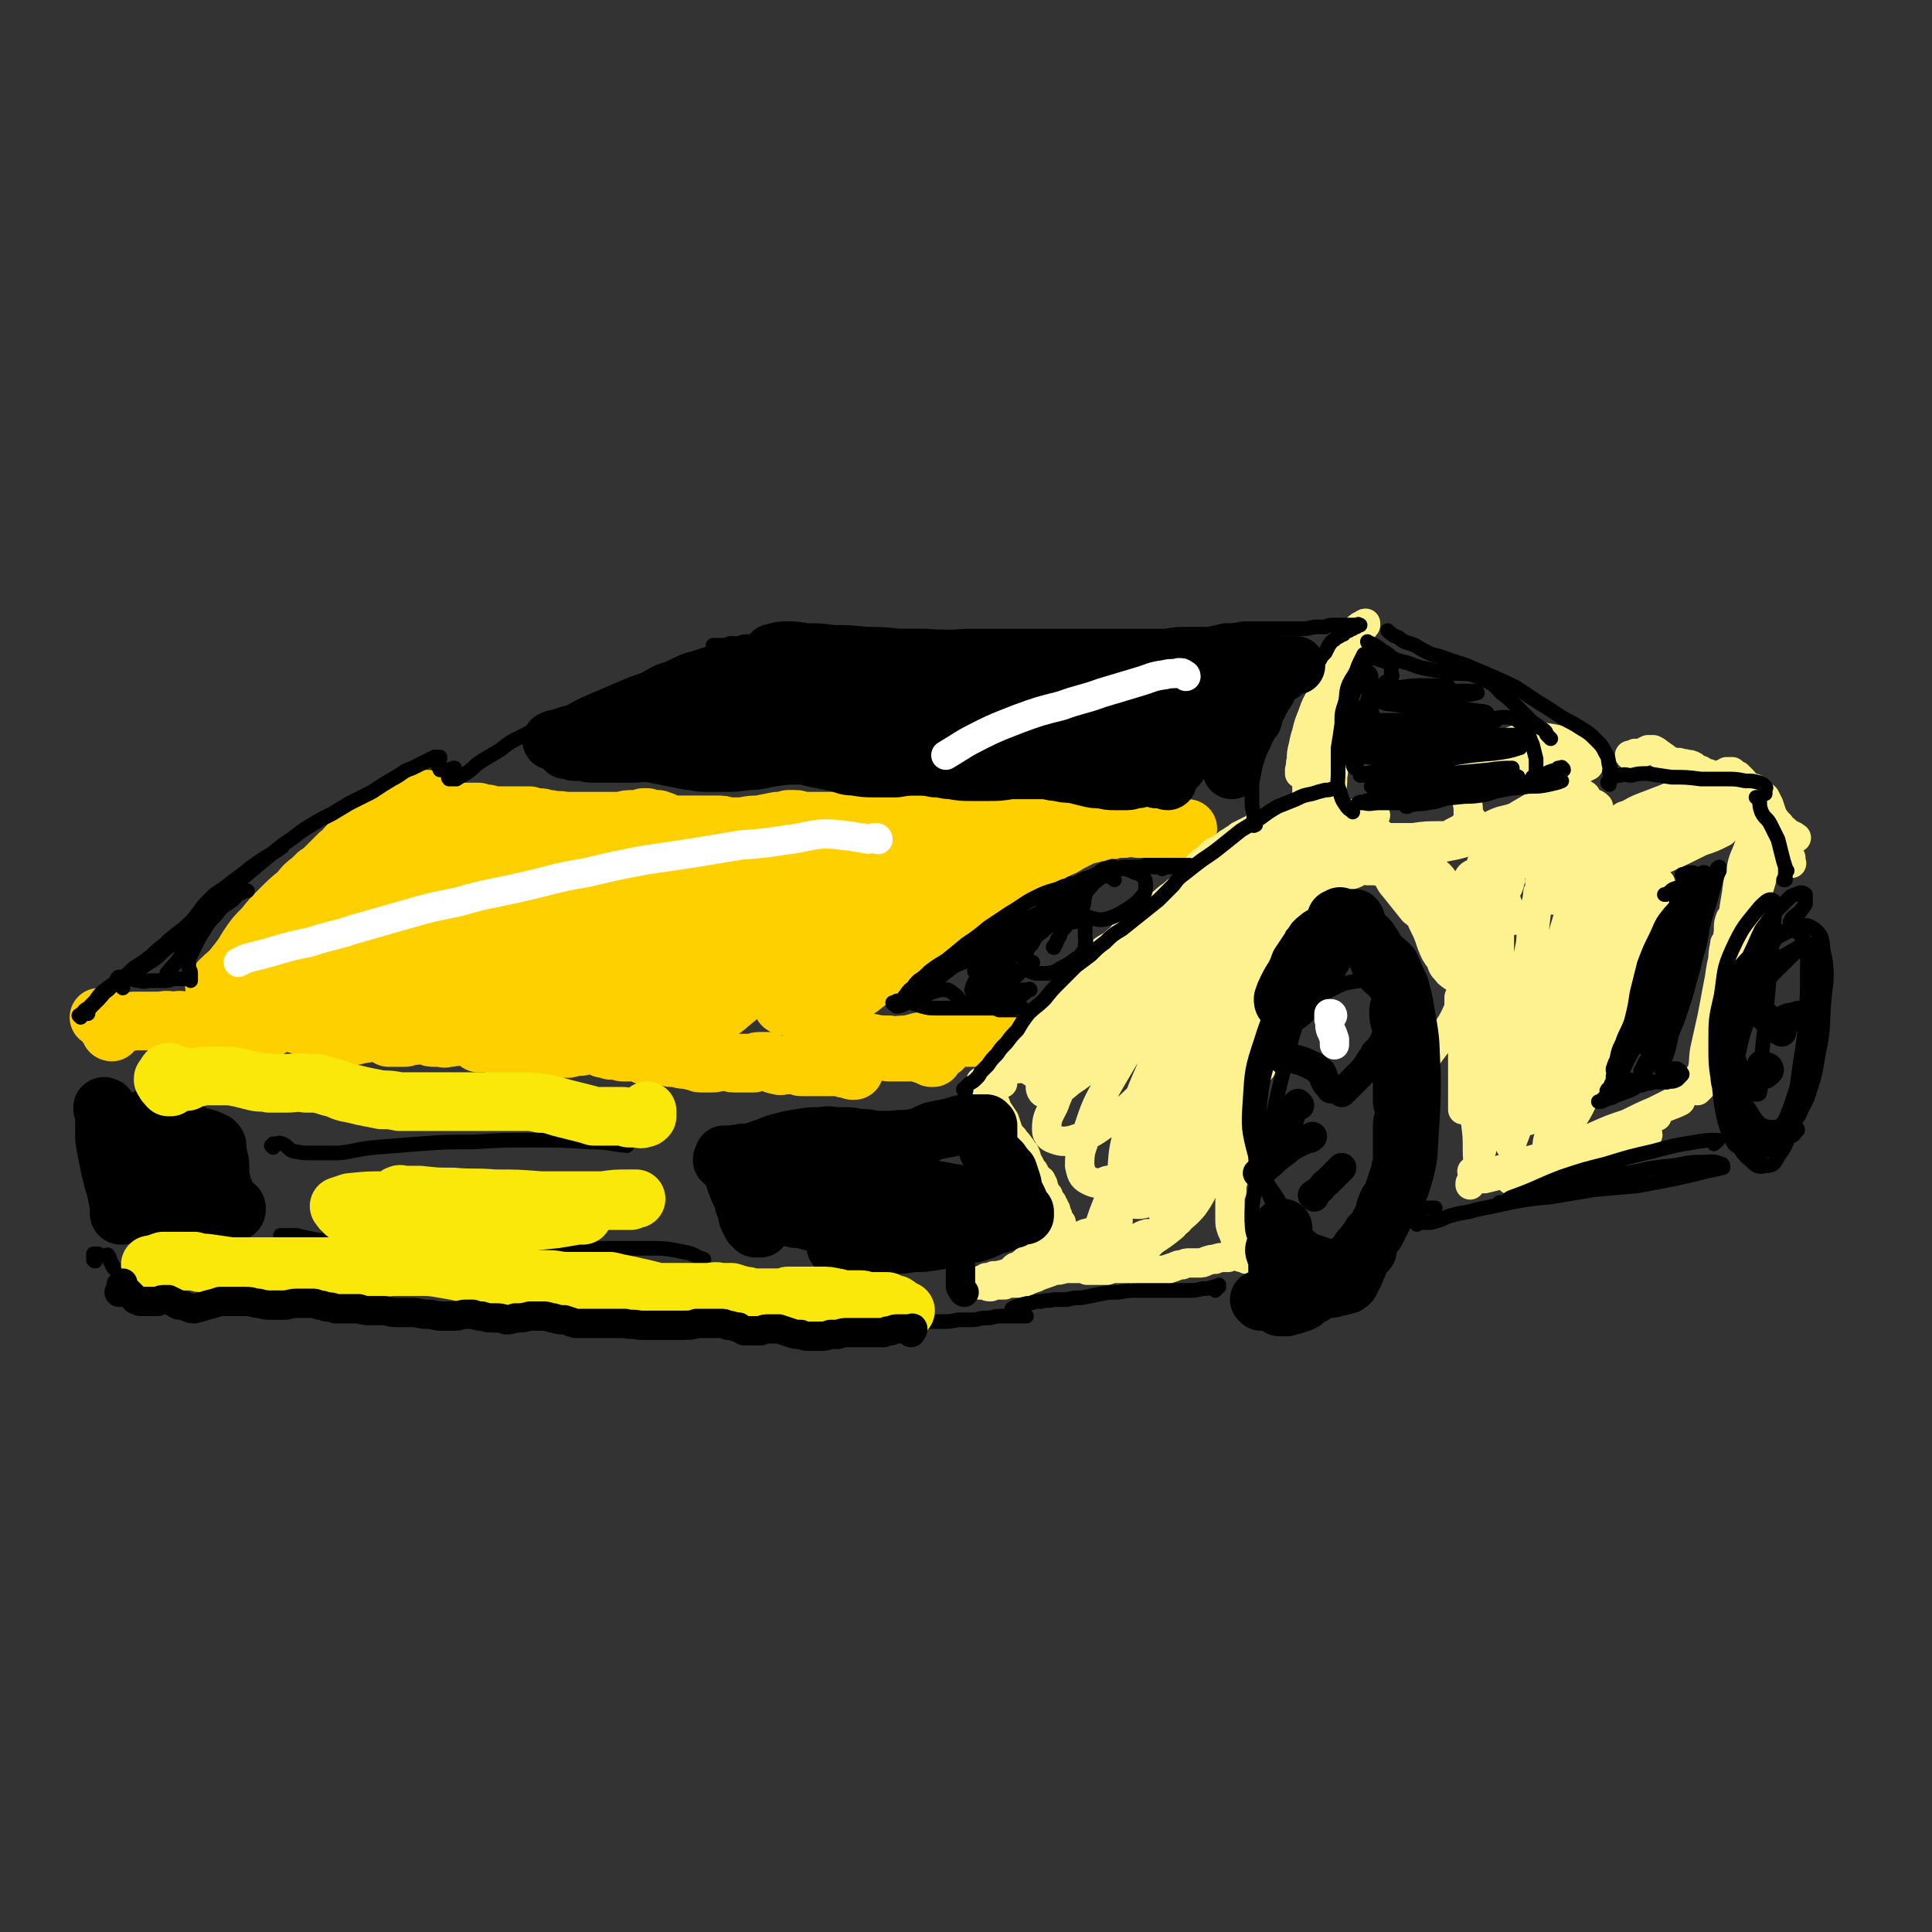 <svg viewBox='0 0 1054 1054' version='1.1' xmlns='http://www.w3.org/2000/svg' xmlns:xlink='http://www.w3.org/1999/xlink'><rect x="0" y="0" width="1054" height="1054" fill="#333333" stroke="none"/><g fill='none' stroke='#CF3401' stroke-width='8' stroke-linecap='round' stroke-linejoin='round'><path d='M540,574c0,0 0,-1 -1,-1 0,0 1,1 1,1 -1,1 -1,0 -2,1 -1,1 -1,1 -3,1 0,1 0,1 -1,1 0,0 1,0 1,0 1,-1 2,-1 3,-2 1,-1 1,-2 2,-3 2,-2 2,-2 3,-4 0,-1 0,-1 1,-2 0,0 0,-1 0,-1 -1,-1 -2,-1 -3,0 -2,0 -2,1 -4,2 -2,2 -2,2 -4,4 -1,1 -1,1 -3,2 0,1 0,1 -1,2 -1,0 -1,0 -1,0 1,0 1,0 1,0 2,0 2,0 4,0 2,-1 2,-1 3,-3 2,-2 2,-2 3,-4 0,-1 1,-2 1,-3 0,-1 -1,-1 -2,-1 -3,0 -3,1 -5,2 -4,3 -4,3 -7,6 -3,2 -3,2 -6,5 -1,1 -2,1 -1,2 0,1 1,1 3,1 '/></g>
<g fill='none' stroke='#FFD000' stroke-width='32' stroke-linecap='round' stroke-linejoin='round'><path d='M509,577c0,0 -1,-1 -1,-1 0,0 1,1 0,1 -2,-1 -2,-1 -5,-2 -3,-1 -2,-1 -5,-2 -4,-2 -4,-2 -8,-2 -4,-1 -4,-1 -8,-1 -2,1 -2,1 -5,2 0,0 -1,0 -1,1 0,0 1,0 2,0 4,0 4,0 8,-1 7,-1 7,-2 14,-3 9,-2 9,-1 18,-2 2,0 2,0 4,-1 7,0 7,0 14,0 3,0 3,1 7,1 1,0 1,0 1,0 2,1 2,1 3,1 0,0 0,0 0,0 -3,-1 -3,-1 -6,-1 -5,-1 -5,-1 -9,-1 -7,0 -7,0 -13,0 -7,0 -7,1 -13,2 -6,0 -5,1 -11,2 -4,0 -4,0 -8,1 -1,0 -2,0 -3,1 -1,0 -2,0 -1,1 1,1 1,1 3,1 3,0 3,0 6,0 5,0 5,0 9,0 4,0 4,-1 8,-1 2,-1 2,-1 4,-1 0,0 1,0 1,0 0,0 -1,0 -1,0 -2,0 -2,0 -4,0 -3,0 -3,0 -5,0 -4,0 -4,-1 -9,-1 -5,0 -5,0 -10,-1 -5,0 -5,0 -10,-1 -4,0 -4,0 -7,-1 -2,0 -2,0 -4,-1 -1,0 -1,0 -1,-1 -1,0 -1,0 -1,-1 0,0 0,0 0,0 0,1 0,1 0,1 0,0 0,0 0,0 0,0 0,0 0,0 1,0 0,0 0,0 0,0 0,0 -1,0 -1,0 -1,0 -2,0 -1,0 -1,0 -2,0 -1,0 -1,0 -2,0 -1,1 -1,1 -2,1 -1,0 -1,0 -2,0 -1,0 -1,0 -2,0 -1,0 -1,0 -2,-1 -1,0 -1,0 -3,0 0,0 0,0 -1,0 0,-1 0,-1 0,-1 0,0 0,0 0,0 0,-1 0,-1 0,-2 1,-2 1,-2 2,-4 1,-2 1,-2 3,-3 2,-3 2,-3 5,-5 3,-3 3,-3 7,-6 4,-3 4,-3 9,-6 5,-4 5,-4 10,-8 5,-3 5,-3 9,-7 5,-4 5,-4 9,-8 4,-4 4,-4 8,-8 4,-3 4,-3 8,-6 5,-4 5,-4 9,-7 5,-3 5,-3 9,-6 4,-3 4,-3 8,-6 3,-3 3,-3 5,-6 2,-2 2,-2 4,-4 1,-1 1,-1 2,-3 3,-1 3,-1 5,-2 4,-3 4,-3 8,-5 4,-2 4,-2 8,-4 3,-2 3,-2 6,-4 2,-1 2,-1 4,-2 1,-1 1,-1 2,-2 0,0 0,0 1,-1 0,0 0,0 1,-1 0,0 0,0 1,-1 1,0 1,0 2,-1 0,0 0,0 1,-1 0,0 0,0 1,0 0,0 0,0 0,0 0,0 0,0 0,0 1,0 1,0 1,0 1,0 1,0 1,0 0,0 0,-1 1,-1 0,0 0,0 1,0 1,0 1,0 2,1 2,0 2,0 3,0 1,1 1,1 2,1 2,1 2,0 4,1 1,0 1,0 2,0 1,1 1,1 3,1 1,0 1,0 3,1 1,0 1,0 3,1 2,0 3,0 5,1 3,0 3,0 6,0 2,0 2,0 5,0 2,0 2,0 3,-1 1,0 1,0 2,0 0,1 0,1 1,1 1,1 1,1 3,1 1,0 1,1 1,1 '/><path d='M500,515c-1,0 -2,-1 -1,-1 0,-1 1,-1 2,-2 2,-2 2,-2 5,-4 3,-2 3,-2 6,-5 5,-3 5,-3 9,-6 5,-4 5,-4 11,-7 5,-4 5,-4 10,-7 6,-4 6,-4 11,-7 4,-3 5,-2 9,-5 4,-2 4,-2 8,-4 4,-2 4,-2 7,-4 3,-1 3,-1 6,-3 2,-1 2,-1 4,-2 2,-1 2,-1 3,-2 2,0 2,0 3,-1 1,0 1,0 2,0 1,-1 1,-1 2,-1 1,0 1,0 2,0 1,-1 1,-1 2,-1 2,0 2,0 3,0 2,0 2,0 4,-1 3,0 3,0 5,0 3,-1 3,-1 5,-1 3,0 3,0 6,-1 3,0 3,0 6,0 2,0 2,0 4,1 2,0 2,0 4,1 3,0 3,-1 6,0 2,0 2,0 4,0 '/><path d='M235,445c-1,0 -1,0 -1,-1 -1,0 0,1 0,1 0,0 -1,0 -1,0 1,0 1,0 2,0 2,0 2,0 3,0 3,0 3,0 6,-1 3,0 3,0 6,0 3,-1 3,-1 6,-1 2,0 2,0 5,0 3,1 3,1 5,1 3,1 3,1 6,1 3,0 3,0 5,0 3,0 3,0 6,0 3,0 3,0 6,0 2,1 2,1 5,1 3,0 3,1 6,1 4,1 4,0 8,1 4,0 4,0 9,0 4,0 4,0 8,0 3,0 3,0 7,0 3,0 3,0 7,0 3,-1 3,-1 7,-1 3,0 3,0 5,-1 1,0 1,0 2,0 3,1 3,1 6,1 3,1 3,1 5,2 2,1 2,1 5,1 2,0 2,0 5,0 3,0 3,0 5,0 3,0 3,0 6,0 3,0 3,0 6,0 3,0 3,0 6,1 4,0 4,0 8,0 5,-1 5,-1 9,-1 5,-1 5,-1 10,-2 3,0 3,0 6,-1 2,0 2,0 4,0 2,0 2,1 5,1 2,0 2,0 5,0 2,0 3,0 5,0 3,0 3,0 5,0 2,0 2,0 4,0 2,0 2,0 4,0 2,0 2,0 4,1 3,0 3,0 5,0 2,1 2,1 4,1 2,0 2,0 3,0 2,0 2,0 4,0 2,0 2,0 4,0 3,0 3,0 5,0 3,0 3,0 5,0 2,0 2,0 5,0 2,0 2,0 4,0 2,1 2,0 4,0 3,0 3,0 6,0 4,0 4,0 7,0 3,0 3,0 6,0 2,0 2,0 4,0 1,-1 1,-1 3,0 2,0 2,0 3,0 2,0 2,0 4,0 1,1 1,1 3,1 2,0 2,0 4,0 2,0 2,0 4,-1 1,0 1,0 2,0 2,-1 2,-1 4,-1 1,0 1,0 2,0 2,0 2,0 3,0 2,0 2,0 4,0 2,0 2,0 4,0 0,0 0,0 0,1 '/><path d='M234,437c0,0 -1,0 -1,-1 -1,0 -1,1 -2,1 -2,0 -3,0 -5,0 -3,1 -3,1 -6,3 -4,2 -4,2 -8,5 -5,3 -5,3 -9,7 -5,3 -5,3 -9,8 0,0 0,1 -1,1 '/><path d='M196,461c0,-1 -1,-1 -1,-1 0,0 0,0 0,0 0,0 -1,0 -2,0 -1,1 -1,0 -3,1 -2,2 -2,3 -5,5 -3,3 -3,3 -5,5 -4,4 -4,4 -7,7 -2,3 -2,4 -4,7 -2,3 -2,3 -4,5 0,0 0,0 -1,1 '/><path d='M174,478c0,0 -1,-1 -1,-1 -1,1 -1,1 -3,3 -4,3 -4,3 -7,7 -5,4 -5,4 -10,9 -5,5 -5,5 -9,10 -5,5 -5,5 -9,11 -3,5 -3,5 -7,10 -3,4 -4,4 -8,8 -1,2 -1,2 -3,3 '/><path d='M165,495c0,0 -1,-1 -1,-1 0,0 1,0 1,0 -2,2 -2,2 -4,4 -1,0 -1,0 -2,1 -3,4 -3,4 -6,8 -4,5 -4,5 -8,10 -3,5 -3,5 -6,9 -2,3 -2,2 -4,5 -1,2 0,2 -1,3 0,1 0,1 0,2 '/><path d='M61,563c-1,0 -1,-1 -1,-1 0,0 0,0 0,0 0,0 0,0 0,-1 0,0 -1,0 -1,-1 -1,-1 0,-1 -1,-1 0,-1 0,-1 0,-2 0,0 0,0 -1,-1 0,0 0,0 -1,-1 0,0 0,0 -1,0 0,0 0,0 -1,0 0,0 0,0 0,0 0,0 0,0 0,0 2,1 2,1 3,2 2,0 2,0 4,0 2,1 2,0 5,0 3,0 3,1 7,0 4,0 4,0 8,0 4,0 4,0 7,0 4,-1 4,0 7,0 2,0 2,-1 5,0 3,0 3,-1 7,0 2,0 2,0 4,1 3,0 2,1 5,1 2,0 3,0 5,1 3,0 3,0 6,0 3,1 3,1 5,1 3,0 3,0 6,0 2,0 2,0 5,0 1,0 1,0 2,0 1,0 1,0 2,0 0,0 0,-1 -1,-1 0,0 0,0 -1,0 0,0 0,0 -1,-1 0,0 0,0 0,0 0,0 0,0 0,-1 0,0 0,0 1,-1 1,-3 1,-3 2,-5 3,-4 3,-3 5,-7 4,-4 3,-5 7,-9 4,-6 5,-6 9,-12 6,-7 6,-8 12,-15 6,-8 6,-8 12,-15 6,-6 6,-6 12,-13 5,-5 5,-5 10,-10 3,-2 3,-2 6,-4 1,-1 1,-1 1,-2 0,0 -1,1 -1,1 -3,2 -2,2 -5,4 -4,4 -4,4 -9,7 -6,4 -6,4 -11,8 -6,6 -6,5 -12,11 -6,6 -6,6 -11,12 -5,7 -5,7 -9,14 -3,5 -3,5 -6,11 -2,3 -2,3 -3,7 -1,1 -1,1 -1,3 0,1 0,1 1,1 1,0 1,-1 2,-2 4,-3 4,-2 7,-6 5,-4 5,-4 10,-9 7,-8 7,-8 13,-15 7,-8 7,-8 14,-16 7,-7 7,-8 15,-15 7,-7 7,-7 14,-13 6,-5 6,-5 11,-9 2,-1 3,-2 4,-1 1,0 0,1 0,3 -3,4 -3,4 -6,8 -5,7 -5,7 -10,14 -7,8 -7,8 -14,16 -7,9 -7,9 -14,18 -6,7 -5,7 -11,14 -4,5 -5,5 -8,10 -1,2 -1,2 -2,5 0,0 0,1 1,1 2,0 2,0 4,-1 5,-3 5,-4 9,-9 6,-7 6,-7 12,-14 8,-10 7,-10 15,-19 7,-9 7,-9 15,-17 5,-7 5,-7 11,-13 4,-3 4,-3 7,-6 1,-1 2,-2 2,-1 -2,2 -2,3 -5,7 -6,10 -6,10 -12,20 -8,12 -8,12 -16,25 -8,11 -9,11 -16,23 -6,8 -6,8 -12,17 -2,3 -3,5 -3,6 0,1 1,0 2,-1 7,-8 7,-8 14,-16 11,-12 11,-12 22,-24 13,-14 13,-14 25,-27 11,-13 11,-13 23,-26 8,-9 8,-9 17,-18 2,-2 5,-5 5,-4 0,3 -2,6 -5,11 -9,14 -9,14 -18,28 -10,16 -10,16 -21,32 -8,12 -8,12 -16,24 -5,8 -5,8 -8,16 -1,1 -1,2 -1,2 2,0 3,-1 5,-2 1,0 1,-1 2,-2 5,-6 5,-6 11,-13 9,-9 9,-9 17,-19 10,-12 9,-12 19,-24 8,-11 8,-11 17,-21 6,-7 6,-7 12,-14 1,-2 3,-3 3,-4 0,0 -1,1 -2,3 -6,6 -6,6 -11,12 -9,11 -9,11 -18,21 -8,11 -8,11 -17,21 -6,7 -6,7 -12,13 -1,2 -3,3 -2,3 1,1 3,0 5,-1 7,-4 7,-4 12,-9 9,-7 9,-7 17,-15 10,-10 10,-10 21,-20 10,-11 10,-10 20,-21 7,-7 6,-7 13,-14 0,0 2,-1 1,0 -5,8 -5,9 -12,17 -12,16 -12,16 -25,32 -12,16 -12,16 -25,32 -8,11 -9,11 -17,22 -3,4 -5,7 -5,8 1,1 4,-2 7,-4 10,-9 10,-9 19,-19 13,-13 13,-13 25,-25 14,-15 14,-15 28,-29 11,-12 10,-12 21,-24 4,-5 7,-8 9,-9 1,0 -1,3 -3,7 -8,11 -8,11 -16,22 -10,14 -10,14 -21,27 -8,10 -9,10 -18,19 -4,4 -4,4 -7,9 -1,0 -2,1 -2,1 2,0 4,0 6,-2 7,-4 7,-4 14,-9 10,-9 10,-9 20,-18 11,-9 11,-10 21,-20 9,-10 9,-10 18,-19 6,-6 6,-6 12,-11 1,0 2,0 1,1 -4,6 -5,7 -10,14 -9,11 -9,11 -18,23 -10,13 -10,13 -20,25 -8,9 -8,9 -17,17 -5,4 -6,4 -10,8 -1,0 1,1 1,0 7,-3 7,-3 13,-7 10,-8 9,-8 18,-16 12,-10 12,-10 23,-21 11,-10 11,-11 22,-21 7,-7 6,-7 13,-13 1,-1 3,-2 2,-1 -4,5 -5,6 -10,13 -10,11 -10,12 -19,23 -10,12 -10,12 -20,23 -7,8 -8,7 -15,14 -1,2 -3,4 -3,4 1,1 4,0 6,-2 8,-5 8,-5 16,-11 11,-8 11,-8 22,-17 13,-10 12,-10 25,-21 11,-10 11,-10 23,-20 2,-2 2,-2 4,-4 4,-4 4,-4 8,-8 1,0 2,-1 2,-1 -7,12 -7,13 -15,24 -11,15 -11,15 -23,29 -10,13 -11,13 -22,25 -6,8 -7,8 -13,15 -1,2 -2,4 -1,4 3,-1 5,-2 10,-5 11,-7 11,-8 21,-16 15,-11 15,-11 29,-23 14,-12 14,-13 28,-26 11,-10 10,-11 22,-20 3,-3 7,-6 8,-5 0,1 -3,5 -7,11 -10,13 -10,13 -20,26 -11,13 -11,13 -22,25 -7,8 -7,8 -14,15 -2,2 -4,4 -3,4 0,1 2,1 4,0 7,-4 6,-5 12,-10 9,-8 9,-8 17,-15 9,-8 8,-9 17,-16 3,-4 5,-5 7,-6 1,-1 0,1 -1,2 -1,2 -1,2 -2,3 '/><path d='M127,563c0,-1 -1,-1 -1,-1 0,-1 0,0 0,0 2,0 2,0 4,-1 2,0 1,-1 3,-1 3,-1 3,-1 6,-2 3,0 3,0 6,-1 3,0 3,0 6,-1 2,0 2,0 5,0 2,1 2,1 4,2 2,1 2,1 4,1 2,1 2,1 4,1 1,1 1,0 3,1 2,0 2,0 4,0 2,1 2,1 4,1 2,1 2,2 3,2 2,1 2,1 5,1 2,1 2,1 4,0 3,0 3,0 6,-1 2,0 2,0 5,-1 2,0 2,0 5,0 1,0 1,1 2,1 2,1 2,1 3,2 2,0 2,0 4,0 2,0 2,0 5,0 3,-1 3,-1 5,-1 2,-1 2,-1 4,-1 2,1 2,1 4,1 1,1 1,1 3,1 2,0 2,0 3,0 2,0 2,1 4,0 3,0 3,0 5,-1 2,0 2,0 4,0 2,0 2,0 3,0 1,1 1,1 3,2 1,1 1,1 2,2 1,0 1,0 2,0 2,0 2,0 4,0 2,0 2,0 3,1 2,0 2,0 4,0 1,0 1,1 1,1 2,1 2,1 3,1 1,0 1,0 2,0 2,0 2,0 4,0 2,0 2,0 4,0 3,-1 3,-1 5,-1 1,0 1,0 3,0 1,0 1,0 3,0 2,1 2,1 3,1 2,0 2,0 4,0 2,0 2,0 4,0 3,-1 3,-1 6,-1 2,0 2,-1 4,-1 3,0 3,0 5,0 2,1 2,1 4,2 2,0 2,0 4,1 2,0 2,0 4,0 2,1 2,1 4,1 2,0 2,0 4,0 2,0 2,0 3,0 2,1 2,1 3,1 1,1 1,1 2,1 2,0 2,0 3,0 3,0 3,0 5,0 1,0 1,0 3,0 1,0 1,0 2,1 1,0 1,0 3,0 1,0 1,0 2,0 1,1 1,1 2,1 2,0 2,0 3,0 1,0 1,1 3,1 2,0 2,1 3,1 3,0 3,0 6,0 2,0 2,0 4,-1 2,0 2,0 3,0 1,0 1,0 2,0 2,0 2,1 3,1 3,0 3,0 6,0 2,0 2,0 5,0 2,-1 2,-1 5,-1 1,0 1,0 3,0 1,0 1,1 2,1 2,1 2,1 4,1 1,1 1,0 3,0 1,0 1,0 2,0 1,0 1,0 2,0 1,0 1,0 2,0 0,0 0,0 1,0 1,0 1,1 2,1 1,0 1,0 2,0 2,0 2,0 3,0 2,0 2,0 4,0 1,0 1,0 2,0 1,0 1,0 2,0 1,0 1,0 2,0 1,0 1,0 2,0 1,0 1,0 3,0 2,0 2,0 4,1 1,0 1,0 2,0 1,0 1,0 2,1 0,0 0,0 1,0 '/><path d='M373,564c0,0 -1,-1 -1,-1 1,0 2,1 4,0 3,-2 3,-2 6,-5 5,-4 5,-4 9,-9 7,-6 6,-6 13,-13 7,-7 7,-7 15,-14 8,-8 8,-8 17,-15 8,-8 8,-8 16,-15 9,-7 9,-7 18,-15 8,-6 8,-6 16,-12 5,-4 6,-4 11,-8 2,-2 3,-2 4,-3 0,-1 0,-1 -1,0 -4,3 -4,4 -8,7 -6,6 -6,6 -12,12 -5,5 -5,5 -10,10 -4,4 -4,4 -7,7 -1,2 -2,3 -1,3 2,2 4,2 7,0 7,-3 7,-4 14,-8 9,-6 9,-6 19,-12 8,-5 8,-6 17,-10 4,-2 5,-2 9,-3 '/></g>
<g fill='none' stroke='#FEF190' stroke-width='16' stroke-linecap='round' stroke-linejoin='round'><path d='M736,350c0,0 -1,-1 -1,-1 0,0 0,1 0,1 0,0 0,0 0,0 -1,1 -1,1 -1,1 -1,3 -1,3 -3,5 -2,5 -2,5 -4,9 -3,7 -3,7 -6,14 -3,6 -3,5 -5,11 -2,5 -2,5 -3,9 -1,5 -1,5 -1,9 0,3 0,3 1,5 1,2 2,2 4,3 0,0 1,0 1,0 0,-2 0,-2 0,-4 -1,-3 -1,-3 -1,-6 0,-3 -1,-3 -1,-7 0,-3 0,-3 0,-7 1,-4 2,-3 3,-7 1,-5 1,-5 3,-9 2,-5 2,-5 5,-9 3,-5 3,-5 6,-10 3,-4 3,-4 6,-8 2,-2 2,-2 4,-5 1,-2 1,-2 2,-3 0,0 0,-1 0,-1 -1,0 -1,1 -2,1 -2,1 -2,1 -3,3 -2,1 -2,1 -3,3 -2,3 -2,3 -4,6 -2,5 -2,5 -4,10 -3,5 -3,5 -5,11 -2,5 -2,5 -4,9 -3,7 -3,7 -6,14 -2,5 -2,5 -3,10 -1,4 -1,4 -1,8 -1,2 0,2 -1,5 0,1 0,1 0,2 0,0 1,0 1,0 0,-2 0,-2 1,-4 1,-3 1,-3 2,-6 2,-3 2,-3 4,-7 1,-4 1,-4 3,-8 2,-5 2,-5 4,-9 2,-6 2,-6 4,-12 3,-5 3,-5 6,-11 2,-4 2,-4 4,-9 1,-3 2,-3 3,-5 0,-1 1,-1 0,-1 0,1 0,1 0,2 -2,5 -2,4 -4,9 -2,4 -2,4 -3,9 -1,4 -1,4 -2,8 -1,5 -1,4 -3,9 -1,4 -1,4 -3,8 0,3 0,3 -2,6 -1,3 -1,3 -2,5 '/><path d='M547,591c-1,0 -1,-1 -1,-1 -1,0 0,0 0,0 0,0 0,0 0,0 -1,0 -1,0 -1,0 0,-1 0,-1 0,-1 0,-1 0,-1 0,-2 1,-2 1,-2 2,-3 1,-2 1,-2 2,-4 1,-2 1,-2 2,-3 1,-3 1,-3 3,-5 2,-3 1,-3 3,-5 2,-2 2,-2 4,-4 2,-1 2,-1 3,-3 1,0 0,0 1,-1 1,-1 1,-1 3,-2 2,-2 2,-3 4,-5 1,-2 1,-2 3,-4 2,-3 2,-3 4,-5 2,-3 3,-2 5,-4 2,-2 2,-2 4,-3 2,-2 2,-2 4,-4 2,-2 2,-2 4,-5 2,-2 2,-2 5,-5 3,-3 3,-3 6,-6 2,-3 3,-3 5,-5 2,-3 2,-3 5,-5 2,-2 2,-1 5,-3 2,-1 2,-1 4,-3 2,-1 2,-2 4,-3 2,-3 2,-3 5,-5 2,-2 2,-2 5,-4 2,-2 2,-2 5,-4 2,-2 2,-2 3,-4 2,-2 1,-2 3,-4 1,-2 1,-2 3,-4 2,-2 2,-2 4,-3 2,-2 2,-2 4,-4 2,-1 2,-1 4,-2 2,-2 2,-1 4,-3 1,0 1,-1 2,-1 2,-2 2,-1 4,-3 2,-1 2,-1 4,-2 2,-1 2,-1 4,-2 1,-1 1,-1 3,-2 1,0 1,0 3,0 2,-1 2,-1 4,-2 2,0 2,-1 4,-1 2,-1 2,-1 3,-1 1,0 1,0 2,0 1,-1 1,0 1,0 1,0 1,0 2,0 1,-1 1,-1 3,-1 1,0 1,0 2,0 1,0 1,0 1,0 '/><path d='M536,591c0,0 0,-1 -1,-1 0,0 1,0 1,0 0,0 -1,0 -1,0 0,0 0,0 1,0 0,0 0,0 1,0 1,1 1,1 2,2 1,1 1,1 1,3 1,2 1,2 2,5 1,2 1,2 2,5 2,3 2,3 4,6 1,3 1,3 2,6 1,2 1,2 3,4 1,2 2,2 3,4 2,2 1,2 3,4 1,2 1,2 1,4 1,1 1,1 2,3 1,2 1,2 2,3 1,2 1,2 2,4 1,1 1,0 2,1 0,1 0,1 1,2 0,0 0,0 0,1 1,2 1,2 1,3 1,1 1,1 1,2 1,0 1,0 1,1 1,1 0,1 1,2 0,0 0,0 1,1 0,1 0,1 1,2 0,1 0,1 1,2 0,2 0,2 1,3 0,1 0,1 1,3 0,1 1,1 1,1 0,1 0,1 0,2 0,0 0,0 0,1 0,1 0,1 0,2 0,0 0,0 0,1 0,1 0,1 0,1 0,0 0,0 0,0 0,0 0,0 -1,0 0,1 0,1 0,1 -1,1 -1,1 -1,1 -1,1 -1,1 -1,2 -1,0 -1,1 -1,1 -1,1 -1,1 -2,1 -1,1 0,1 -2,2 -1,0 -1,0 -2,1 -2,1 -2,1 -4,2 -2,0 -2,0 -4,1 -2,2 -1,2 -3,3 -1,1 -1,1 -2,2 -2,0 -2,0 -3,1 -1,1 -1,1 -2,2 -2,1 -2,1 -3,1 -2,1 -2,0 -3,1 -1,0 -1,0 -3,0 -1,1 -1,0 -2,1 -1,0 -1,0 -2,0 -1,1 -1,1 -2,1 -1,1 -1,0 -2,1 0,0 0,0 -1,0 0,1 0,0 -1,0 0,0 0,0 0,0 0,1 0,1 0,1 0,0 0,0 0,0 0,0 0,0 0,0 1,0 1,0 1,0 0,1 0,1 1,1 0,0 0,0 1,0 1,0 1,0 2,0 1,0 1,1 3,1 1,0 1,0 2,-1 1,0 1,0 2,0 2,0 2,0 4,0 2,-1 2,-1 4,-1 1,0 1,0 3,0 3,-1 3,0 5,-1 2,-1 2,-1 5,-2 2,-1 2,-1 5,-2 3,-1 3,-1 5,-2 3,0 3,0 6,-1 2,0 2,0 5,0 2,0 2,0 4,0 2,0 1,0 3,1 3,0 3,0 5,0 3,0 3,0 6,0 3,-1 3,-1 6,-1 2,0 2,0 5,0 2,0 2,0 5,1 2,0 2,0 5,0 2,0 2,0 5,0 3,0 3,0 5,0 3,-1 3,-1 6,-2 2,-1 2,-1 4,-1 2,-1 2,-1 4,-1 1,0 1,0 2,0 2,0 2,0 3,0 2,0 2,0 4,-1 3,-1 3,-1 5,-1 2,-1 3,-1 5,-1 1,0 1,0 2,0 0,-1 0,-1 1,-1 0,0 0,0 1,0 1,0 1,0 2,0 1,0 1,0 2,0 0,0 0,0 1,1 0,0 1,-1 1,0 0,0 0,0 0,0 0,0 0,0 1,0 0,0 0,0 1,0 0,1 0,1 0,1 0,0 0,0 0,0 0,0 0,0 0,0 0,0 0,0 0,0 0,-1 0,-1 -1,-1 -1,-1 -1,-1 -2,-2 0,-1 0,-1 -1,-2 0,-2 0,-2 -1,-3 -1,-2 -1,-2 -1,-3 -1,-3 -1,-3 -2,-5 -1,-3 -1,-3 -1,-6 0,-4 0,-4 0,-8 0,-4 0,-4 1,-7 0,-4 0,-3 1,-7 0,-3 0,-3 0,-6 0,-2 0,-2 0,-5 0,-4 0,-4 0,-7 0,-4 -1,-4 0,-8 0,-5 0,-5 1,-10 0,-4 0,-4 0,-8 1,-5 1,-5 1,-9 1,-4 2,-3 3,-7 1,-4 1,-5 3,-9 1,-3 1,-3 3,-7 1,-3 1,-3 2,-5 0,-1 0,-1 1,-2 0,-2 0,-2 1,-5 0,-2 0,-2 1,-4 0,-4 0,-4 1,-8 1,-4 2,-4 3,-8 1,-3 1,-3 2,-6 1,-3 1,-3 2,-5 1,-2 1,-2 2,-4 1,-2 1,-2 2,-5 1,-2 0,-2 1,-5 2,-2 2,-2 3,-5 2,-2 2,-2 4,-4 1,-2 1,-2 3,-3 1,-1 1,-1 3,-2 1,-1 1,-1 2,-2 2,-2 1,-2 3,-3 1,-2 1,-2 3,-4 2,-2 2,-2 3,-4 2,-2 2,-2 4,-4 2,-2 2,-2 4,-4 1,-1 1,-1 2,-2 2,-2 2,-2 3,-3 1,-1 1,-1 1,-2 1,-1 1,-1 2,-2 1,-1 1,-1 2,-2 1,-1 1,-1 1,-2 0,0 0,-1 0,-1 0,-1 0,-1 0,-2 -2,0 -2,-1 -3,0 -3,0 -3,0 -5,2 -3,2 -3,2 -6,6 -4,5 -4,6 -8,12 -6,7 -6,7 -12,14 -7,8 -7,8 -13,16 -5,7 -5,7 -9,13 -4,5 -4,5 -6,10 -2,4 -2,4 -3,8 -1,2 -2,3 -1,4 0,0 2,1 3,0 3,-2 3,-2 5,-6 4,-5 4,-5 7,-11 4,-8 4,-8 8,-17 4,-9 4,-9 8,-18 4,-9 5,-9 9,-18 2,-5 2,-5 3,-11 0,-2 1,-4 -1,-4 -2,-2 -4,-2 -7,0 -8,6 -8,7 -14,14 -9,11 -9,11 -17,22 -8,10 -8,11 -15,22 -5,8 -5,8 -10,17 -2,4 -2,5 -3,9 -1,1 -1,2 0,2 2,-1 3,-2 6,-5 6,-6 6,-6 11,-13 7,-9 7,-9 13,-18 6,-10 6,-10 11,-20 4,-9 4,-9 7,-18 2,-5 2,-6 1,-11 0,-3 -1,-5 -4,-5 -4,0 -5,1 -10,4 -8,5 -8,6 -15,14 -8,8 -8,9 -15,18 -6,8 -7,8 -12,16 -3,6 -3,6 -5,13 -1,1 -1,1 -1,2 0,2 -1,3 0,3 1,1 3,2 6,0 7,-4 6,-5 12,-11 8,-8 8,-8 15,-16 7,-9 8,-9 14,-19 6,-9 7,-9 12,-20 2,-6 4,-7 3,-12 0,-2 -2,-3 -4,-2 -8,4 -8,5 -15,12 -12,11 -12,12 -23,25 -11,13 -11,13 -22,27 -8,12 -8,12 -16,24 -5,7 -6,7 -9,14 -2,3 -3,5 -1,6 1,2 2,2 5,2 6,-3 6,-4 11,-8 9,-8 9,-8 16,-17 9,-10 9,-10 17,-21 7,-10 7,-10 13,-21 3,-7 4,-7 5,-14 1,-2 -1,-4 -3,-3 -7,2 -8,3 -15,9 -13,12 -12,13 -24,27 -14,15 -13,15 -27,29 -11,12 -12,12 -22,24 -6,6 -6,6 -11,13 -1,2 -2,4 -2,4 3,0 5,-1 8,-4 8,-5 8,-6 16,-13 10,-9 10,-9 19,-19 9,-10 10,-10 17,-21 7,-10 7,-10 11,-21 2,-3 3,-6 1,-7 -3,-2 -6,0 -11,3 -12,8 -12,10 -22,20 -14,14 -14,14 -26,28 -10,11 -10,11 -19,22 -4,7 -5,7 -8,14 -1,2 -2,4 -1,5 1,2 3,1 5,1 5,-3 5,-3 10,-7 7,-7 8,-7 14,-14 8,-9 8,-9 14,-19 6,-8 6,-8 9,-17 2,-5 3,-7 1,-11 -1,-2 -4,-3 -7,-2 -8,4 -8,5 -15,12 -9,9 -9,9 -17,19 -8,9 -8,9 -14,19 -5,6 -5,6 -8,12 -2,3 -2,4 -2,5 1,1 2,1 4,1 3,-1 4,-1 7,-3 6,-4 7,-5 12,-10 7,-7 7,-7 13,-15 5,-6 5,-6 8,-13 2,-3 2,-4 1,-6 0,-1 -3,-1 -4,1 -5,5 -5,6 -9,13 -6,11 -6,11 -10,22 -3,7 -3,7 -5,15 -1,1 0,1 -1,2 0,3 -1,4 0,6 1,2 3,2 5,1 6,-1 6,-2 11,-6 6,-4 6,-4 11,-9 2,-1 2,-1 4,-3 7,-8 8,-8 14,-16 6,-9 6,-9 11,-19 4,-6 4,-6 6,-13 0,-2 1,-5 0,-5 -4,1 -6,3 -10,7 -10,11 -10,12 -18,24 -9,12 -9,12 -16,26 -6,10 -7,10 -11,21 -3,6 -4,7 -4,13 0,3 1,4 3,5 5,2 6,2 11,1 9,-3 10,-3 18,-9 12,-8 12,-8 22,-18 11,-12 11,-12 20,-25 9,-12 9,-12 16,-25 4,-9 5,-10 6,-19 1,-4 -1,-7 -4,-7 -6,1 -8,4 -14,10 -12,12 -12,13 -22,28 -11,15 -11,15 -21,32 -8,14 -8,14 -13,29 -3,9 -4,9 -4,18 1,4 1,6 5,8 4,2 5,2 10,0 7,-1 8,-2 13,-6 12,-12 12,-12 22,-26 9,-13 9,-13 16,-28 7,-15 7,-15 12,-31 4,-13 4,-14 6,-28 1,-8 3,-11 1,-16 -1,-2 -5,-1 -7,1 -9,11 -9,12 -16,25 -10,19 -10,19 -19,39 -8,19 -9,19 -15,39 -4,13 -4,13 -5,27 0,6 -1,8 2,13 2,4 4,4 8,4 6,-1 7,-2 11,-7 8,-9 8,-10 14,-21 8,-14 8,-14 14,-29 7,-16 7,-16 13,-32 5,-15 5,-15 8,-30 1,-8 2,-9 0,-16 0,-3 -3,-4 -5,-2 -7,8 -8,10 -13,22 -9,19 -9,19 -16,39 -7,21 -7,21 -12,42 -2,14 -2,14 -2,28 -1,7 -1,8 2,14 1,2 2,3 4,3 4,-2 4,-3 6,-7 6,-10 6,-11 9,-22 5,-17 5,-17 8,-34 5,-19 5,-19 9,-39 3,-16 3,-16 6,-32 1,-8 1,-8 2,-16 0,-1 0,-2 0,-1 -2,1 -3,2 -4,5 -6,9 -5,9 -10,20 -2,4 -2,4 -3,9 -6,21 -8,21 -12,43 -4,18 -3,18 -5,36 0,10 -1,11 1,20 0,4 1,5 3,7 1,0 3,-1 3,-3 4,-7 3,-7 5,-15 3,-14 2,-15 4,-29 2,-18 2,-18 4,-36 2,-16 2,-16 3,-33 1,-8 2,-12 0,-16 -2,-2 -5,1 -8,5 -6,9 -6,10 -10,20 -9,22 -9,22 -16,44 -6,18 -6,18 -10,36 -1,6 -1,7 -1,14 0,2 0,3 1,5 0,1 1,1 2,0 1,-2 1,-2 2,-5 2,-7 1,-7 2,-13 1,-8 1,-8 1,-15 0,-4 1,-7 0,-7 -3,0 -4,3 -7,7 -6,11 -6,11 -12,22 -4,9 -5,9 -9,19 -2,5 -2,5 -4,11 0,1 -1,2 0,3 0,1 1,0 2,0 1,0 2,0 3,-1 2,-1 2,-1 4,-2 0,-1 1,-2 1,-2 -1,0 -2,0 -3,0 -3,2 -3,2 -6,4 -5,2 -5,2 -9,3 -4,2 -4,1 -9,2 -3,1 -3,1 -6,2 -2,0 -2,0 -4,1 -1,1 -1,1 -1,3 -1,1 -1,1 0,2 2,1 3,1 6,1 5,0 5,0 9,-1 5,-2 5,-2 10,-4 4,-1 4,-1 7,-3 2,0 3,-1 3,-1 -1,0 -2,-1 -3,0 -4,0 -4,1 -8,2 -6,2 -6,2 -12,4 -5,2 -6,2 -11,4 -3,2 -2,2 -5,3 0,1 -1,1 -1,1 1,0 2,0 4,0 4,0 4,0 7,-1 5,0 5,0 10,-1 5,-1 5,-1 11,-2 6,-1 6,-1 12,-3 5,-1 6,-1 11,-3 3,-1 3,-1 6,-3 0,-1 1,-2 1,-2 -1,-1 -2,-1 -3,-1 -4,1 -4,2 -7,3 -3,2 -3,2 -5,4 0,1 -1,1 0,2 1,0 2,1 4,1 4,-1 4,-2 9,-4 1,-1 1,-1 2,-2 6,-4 6,-4 11,-8 5,-6 6,-5 11,-11 5,-7 4,-7 8,-14 3,-6 3,-6 6,-12 4,-11 4,-11 7,-21 3,-10 3,-10 5,-21 2,-6 1,-6 2,-12 0,-5 0,-5 0,-10 -1,-2 -1,-2 -2,-3 -1,-1 -3,-2 -4,-1 -2,2 -1,4 -2,8 -3,9 -3,9 -5,18 -2,10 -2,10 -3,20 -1,8 -1,8 -2,16 0,2 0,2 0,5 0,0 0,0 0,0 1,-4 1,-4 2,-8 2,-9 2,-9 3,-18 3,-11 2,-11 5,-22 3,-15 3,-15 7,-29 4,-16 4,-16 9,-32 5,-13 4,-14 10,-26 4,-8 5,-8 10,-14 3,-4 4,-3 8,-6 2,-1 3,0 5,-1 3,-1 3,-1 5,-3 3,-2 3,-2 5,-4 2,-1 2,-1 3,-2 1,-1 1,-1 1,-1 -3,4 -3,4 -6,7 -7,9 -8,8 -14,17 -8,11 -9,11 -15,22 -8,13 -7,13 -14,26 -5,13 -6,13 -10,26 -3,9 -2,9 -4,19 -1,5 -1,5 -1,10 1,2 1,3 3,5 0,0 1,0 1,1 1,0 1,-1 1,-1 1,-2 1,-2 2,-5 2,-5 2,-5 3,-11 3,-8 4,-8 6,-16 4,-10 3,-10 7,-20 3,-11 3,-11 7,-22 4,-10 4,-10 8,-19 3,-7 3,-7 7,-13 3,-5 3,-5 7,-9 1,-1 1,-1 2,-2 1,0 2,0 2,0 0,3 0,3 -1,6 -2,6 -3,5 -6,11 -5,9 -5,9 -10,18 -5,9 -5,9 -9,19 -5,9 -5,9 -9,17 -3,7 -2,7 -4,15 -1,4 -1,4 -1,9 0,3 0,3 1,6 0,1 0,1 0,2 1,0 1,0 1,0 0,0 0,0 0,-1 0,-2 0,-3 0,-5 1,-5 1,-5 3,-10 1,-7 1,-7 3,-14 3,-8 3,-8 5,-16 3,-9 3,-9 6,-18 3,-8 3,-8 6,-17 3,-6 3,-6 6,-12 3,-4 3,-4 5,-7 1,-2 1,-2 2,-4 0,0 0,0 0,-1 0,0 0,0 0,0 -3,3 -2,4 -5,7 -3,4 -3,3 -7,7 -3,3 -2,3 -6,5 -1,1 -1,1 -3,1 -1,0 -1,0 -2,-1 0,-2 0,-2 1,-4 1,-4 1,-4 3,-8 3,-4 3,-4 6,-8 3,-4 3,-4 7,-7 3,-3 3,-3 6,-6 3,-3 3,-3 7,-5 3,-2 3,-2 6,-4 3,-1 3,-1 6,-2 2,0 2,0 4,0 1,0 1,0 2,0 0,0 0,0 0,1 -1,0 -1,0 -2,0 -4,0 -4,0 -7,0 -4,0 -4,0 -8,0 -4,0 -4,-1 -9,-1 -5,-1 -5,-1 -10,-2 -4,-1 -4,-1 -7,-2 -1,0 -1,0 -2,-1 -1,0 -1,0 -1,0 0,-1 0,-1 0,-1 1,0 1,0 3,-1 3,0 3,0 7,-1 4,0 4,0 8,0 5,-1 5,-1 9,-1 5,0 5,0 9,0 4,0 4,0 8,0 1,0 2,-1 3,0 0,0 1,1 0,1 -1,1 -2,1 -4,1 -3,1 -3,1 -6,1 -3,0 -4,0 -7,0 -4,-1 -4,-1 -9,-2 -3,-1 -3,-1 -7,-1 -3,-1 -3,-1 -6,-1 0,0 0,0 0,0 1,0 2,1 4,1 4,1 4,0 8,1 5,1 5,1 11,3 '/><path d='M814,414c0,0 0,0 -1,-1 0,0 1,1 1,1 -1,0 -1,0 -2,-1 0,0 0,0 -1,0 0,0 0,0 0,0 0,0 0,1 0,1 2,1 2,2 4,3 3,2 3,1 7,2 4,1 4,1 7,0 5,0 5,-1 9,-2 5,-1 5,-1 9,-2 3,-1 3,0 5,-1 1,0 0,0 0,0 -2,1 -2,1 -5,1 -4,1 -4,1 -8,1 -5,0 -5,-1 -10,-1 -4,0 -4,0 -9,0 -2,0 -3,0 -5,1 -1,1 -1,1 -1,3 0,1 0,2 2,2 2,2 2,1 5,2 4,0 4,0 8,1 5,0 5,0 10,0 5,-1 5,-1 11,-2 5,-1 5,-2 10,-3 2,-1 3,-1 5,-2 1,-1 1,-2 0,-2 -1,-2 -1,-3 -4,-4 -4,-2 -4,-3 -9,-4 -6,-1 -6,-1 -13,-2 -5,0 -5,0 -11,1 -4,1 -4,2 -8,3 -3,2 -3,1 -5,3 -1,1 -1,2 0,4 1,2 2,2 4,3 4,1 4,1 7,2 5,1 5,1 10,1 6,1 6,1 12,0 5,0 5,-1 11,-2 4,-1 4,0 7,-2 1,0 1,-1 1,-2 -1,-2 -1,-3 -2,-4 -3,-3 -4,-3 -7,-5 -5,-2 -5,-3 -11,-4 -6,-1 -6,-1 -13,-1 -5,1 -6,1 -11,3 -5,2 -6,2 -10,5 -3,2 -3,2 -4,5 -1,2 -1,3 0,4 2,2 2,2 5,3 5,2 6,1 11,2 6,0 6,0 13,0 5,-1 5,-1 11,-2 3,0 4,0 6,-1 1,0 0,0 -1,0 0,0 0,0 -1,0 '/><path d='M802,425c0,-1 0,-1 -1,-1 0,0 1,0 1,0 -1,0 -1,0 -3,-1 0,0 0,0 0,-1 0,0 0,1 0,1 0,2 0,2 0,5 1,4 1,4 1,8 1,4 1,4 1,7 0,2 0,2 1,5 0,0 0,0 0,1 0,0 0,0 0,0 0,0 -1,-1 -1,-1 0,0 1,1 1,0 1,0 1,0 1,-1 0,0 0,0 0,0 -1,0 -1,0 -2,1 -2,2 -2,2 -4,4 -2,1 -2,1 -4,2 -2,1 -2,2 -5,2 -3,1 -3,1 -6,1 -4,1 -4,1 -8,1 -5,1 -6,1 -11,0 -4,0 -4,0 -7,-1 -2,-1 -2,-2 -4,-3 -1,0 -1,0 -2,-1 -1,0 -1,0 -2,0 -1,1 -1,1 -1,2 0,1 1,1 2,1 4,1 4,1 8,1 7,0 7,0 14,0 7,-1 7,-1 15,-1 5,0 6,0 11,1 2,0 2,0 4,1 0,0 1,1 0,1 -3,1 -3,1 -7,2 -5,1 -5,1 -10,2 -7,1 -7,0 -14,1 -5,0 -5,0 -10,0 -4,0 -4,0 -8,0 -2,0 -2,-1 -3,-1 -1,0 -1,0 -1,0 0,1 0,1 0,1 2,1 2,1 4,1 3,1 3,1 6,2 4,1 5,1 9,2 5,1 5,1 10,3 4,2 4,2 8,5 3,3 2,3 5,7 2,2 2,2 4,6 1,2 0,2 2,5 0,1 0,0 1,2 0,0 1,0 1,1 0,0 -1,0 -1,0 -2,0 -2,0 -3,0 -4,-2 -4,-3 -7,-5 -4,-4 -4,-4 -8,-8 -4,-4 -4,-5 -8,-9 -4,-3 -3,-4 -7,-7 -2,-2 -3,-2 -6,-2 -1,-1 -2,-1 -3,-1 -1,1 0,2 0,4 0,4 0,4 2,8 2,5 3,5 6,9 4,5 4,5 8,10 5,4 5,4 10,8 4,5 4,5 8,10 1,1 1,1 2,2 2,3 2,3 3,7 1,2 1,2 1,4 0,1 0,1 0,2 -1,1 -1,1 -2,1 -2,0 -2,0 -3,-1 -3,-2 -3,-3 -4,-6 -3,-4 -3,-4 -5,-9 -2,-6 -2,-6 -5,-12 -2,-5 -2,-5 -4,-10 -2,-4 -2,-4 -3,-8 -1,-2 -1,-2 -1,-3 -1,-1 -1,-1 -1,-1 1,-1 2,-1 3,0 2,0 2,-1 3,0 3,2 3,2 4,4 3,3 2,3 4,7 2,4 2,4 4,9 2,6 1,6 3,11 2,6 2,5 3,11 2,3 1,3 3,7 0,2 0,1 1,3 0,1 1,1 0,1 0,0 -1,0 -2,-1 -3,-2 -3,-2 -5,-5 -2,-4 -2,-4 -4,-9 -2,-5 -2,-5 -3,-10 -2,-5 -1,-5 -2,-10 -2,-4 -1,-4 -3,-7 -2,-4 -3,-4 -5,-7 -2,-2 -2,-2 -5,-4 -2,-2 -2,-2 -5,-3 -2,-1 -2,-1 -5,-2 -2,0 -2,0 -5,-1 -2,0 -2,0 -5,0 -2,-1 -2,-1 -5,-1 -2,0 -2,0 -5,0 -2,0 -2,0 -3,-1 -2,0 -2,0 -3,0 -2,1 -2,1 -3,2 -1,1 -1,1 -3,3 -1,1 -1,1 -2,3 0,1 0,1 -1,1 0,0 0,1 0,1 0,0 1,0 1,0 1,0 1,0 1,0 1,-1 1,-1 2,-1 1,0 1,0 3,-1 2,-1 2,-1 4,-2 3,-1 3,-1 6,-2 3,-1 3,-2 6,-3 2,0 2,0 5,0 2,0 2,0 3,0 2,1 2,1 4,2 3,0 3,0 5,1 3,2 2,2 5,3 3,2 3,2 6,4 3,2 4,2 6,5 3,3 2,3 4,6 2,4 2,4 4,8 2,4 2,4 4,9 2,4 2,4 4,9 2,5 2,5 3,10 1,5 4,6 2,11 -6,16 -7,17 -18,31 -8,12 -10,11 -20,21 '/><path d='M797,557c0,0 0,-1 -1,-1 0,0 1,1 1,1 0,-1 0,-2 0,-3 0,-1 0,-2 1,-3 0,-2 1,-2 1,-4 1,-1 1,-1 1,-3 0,-1 0,-2 -1,-2 0,-1 -1,-1 -1,-1 -1,1 -1,2 -2,3 0,4 0,5 0,9 0,6 1,6 1,12 1,6 1,6 1,12 0,5 0,5 0,10 0,4 0,4 0,8 0,2 0,2 0,4 0,2 0,2 0,4 0,1 0,1 0,2 0,0 0,1 0,0 1,-1 1,-1 1,-3 1,-3 1,-3 1,-6 1,-4 1,-4 1,-9 1,-5 1,-5 1,-11 0,-7 0,-7 0,-13 0,-5 0,-6 0,-11 1,-4 1,-4 2,-9 0,-1 1,-1 1,-3 0,0 0,0 0,0 0,5 0,5 0,10 0,9 0,9 -1,19 0,11 0,11 0,22 1,10 1,10 1,21 1,8 1,8 1,16 0,6 1,6 0,11 0,2 0,2 -1,4 0,1 -1,1 -1,1 -1,-2 0,-2 -1,-5 '/><path d='M817,545c0,0 -1,-1 -1,-1 0,0 0,0 0,0 -2,-1 -2,-2 -3,-2 -1,1 -1,1 -1,3 0,6 0,6 0,12 -1,14 0,14 0,28 -1,11 0,11 -1,22 0,9 0,9 -2,17 -1,6 -2,6 -3,12 -2,4 -1,4 -3,8 0,1 0,1 -1,2 0,0 0,1 0,0 0,0 0,0 0,0 0,-1 0,-1 1,-1 0,-1 0,-1 1,-1 1,-1 1,-1 2,-1 2,0 2,0 4,0 4,-1 4,-1 8,-2 5,-2 5,-3 10,-5 5,-1 6,-1 11,-2 7,-2 7,-1 14,-3 8,-2 8,-1 16,-4 7,-2 7,-2 15,-4 6,-2 6,-2 11,-4 2,0 4,-1 4,0 -1,1 -2,2 -5,3 -5,4 -5,4 -10,6 -7,3 -7,3 -14,6 -7,3 -7,3 -14,5 -6,2 -7,2 -13,3 -6,1 -6,1 -12,2 -3,0 -3,0 -6,0 -1,0 -1,0 -1,-1 2,-1 3,-1 5,-2 4,-3 4,-3 8,-5 7,-3 7,-3 13,-6 9,-3 9,-3 17,-7 8,-3 8,-3 16,-6 6,-2 7,-2 13,-4 3,-2 3,-2 7,-4 0,0 1,0 1,0 -2,0 -3,0 -5,0 -4,3 -4,3 -9,6 -6,2 -7,2 -14,5 -8,3 -8,3 -17,6 -8,3 -8,3 -17,5 -7,2 -7,2 -15,4 -3,1 -3,1 -7,3 -1,0 -1,0 -1,0 3,0 4,0 8,-1 5,-2 5,-2 10,-4 8,-3 8,-3 15,-5 9,-4 9,-4 18,-8 9,-4 9,-4 18,-7 8,-4 8,-4 15,-7 6,-2 6,-2 11,-4 2,-1 3,-1 3,-2 -1,0 -2,1 -4,1 -4,2 -4,2 -8,4 -4,2 -4,2 -8,4 -1,1 -1,1 -3,2 0,0 0,0 0,0 3,-1 3,-1 5,-2 4,-1 4,-2 7,-4 4,-2 5,-2 9,-5 4,-3 4,-3 7,-7 4,-4 4,-5 7,-9 3,-5 3,-6 6,-11 3,-5 4,-5 6,-11 2,-6 1,-6 2,-13 0,-7 1,-7 1,-15 1,-8 1,-8 1,-15 0,-8 0,-8 0,-15 -1,-1 -1,-1 -1,-2 0,-1 0,-1 0,-1 0,0 0,0 0,0 -1,3 -1,3 -1,5 0,1 0,1 0,2 -1,7 0,7 -1,14 -1,8 -1,8 -1,16 -1,7 -1,7 -2,14 -1,5 -2,5 -4,10 -1,4 -1,4 -3,7 0,1 -1,2 -1,2 0,1 1,0 2,0 2,-3 2,-3 3,-7 3,-5 3,-5 4,-11 2,-8 1,-8 3,-17 1,-10 1,-10 2,-20 1,-7 1,-7 3,-14 1,-8 2,-8 3,-16 2,-7 2,-7 3,-14 0,-3 0,-3 1,-6 0,0 0,-1 0,-1 -2,4 -3,5 -5,10 -3,14 -3,14 -5,28 -2,11 -1,12 -3,23 -1,10 -1,10 -2,20 -1,7 -1,7 -3,15 -1,5 -2,5 -3,10 -1,2 -1,2 -2,5 -1,0 -1,0 -1,0 0,0 0,0 0,0 1,-4 1,-4 2,-7 1,-6 2,-6 3,-12 1,-9 1,-9 2,-17 1,-8 1,-8 2,-16 0,-4 0,-4 1,-9 0,0 0,-1 0,0 0,1 0,2 0,4 -2,8 -2,8 -3,15 -2,10 -2,11 -4,21 -2,9 -2,9 -4,18 -1,6 0,7 -2,13 0,3 0,3 -1,7 -1,1 -1,1 -1,2 0,0 0,0 0,0 1,-1 1,-1 2,-2 1,-4 2,-3 3,-7 2,-5 1,-5 3,-11 2,-7 2,-7 3,-15 2,-10 2,-10 4,-19 2,-11 2,-11 3,-21 2,-9 1,-9 2,-18 1,-7 1,-7 2,-13 2,-7 2,-7 4,-15 1,-4 1,-4 2,-9 1,-1 1,-2 1,-3 0,0 -1,0 -1,0 -2,6 -3,6 -4,12 -2,8 -2,8 -3,17 -1,8 0,8 -1,16 0,6 0,6 0,12 0,4 1,4 0,8 0,1 0,2 0,2 0,0 0,0 0,0 0,-3 0,-3 0,-6 1,-4 2,-4 3,-8 3,-8 3,-8 6,-16 3,-9 3,-9 6,-19 0,-2 1,-2 1,-4 1,-6 1,-6 2,-12 1,-2 0,-2 1,-3 0,-4 1,-4 1,-8 0,-1 0,-2 0,-2 0,0 0,1 -1,3 -1,3 -1,3 -2,6 0,3 -1,3 -1,5 0,2 0,2 0,3 0,0 0,0 0,0 0,0 0,0 0,0 1,-2 1,-2 1,-4 0,-1 0,-1 1,-3 0,-2 0,-2 0,-4 0,-1 0,-2 -1,-3 -1,-2 -2,-2 -4,-2 -4,-2 -4,-1 -9,-2 -4,0 -4,0 -9,1 -4,1 -4,1 -9,2 -4,2 -4,2 -9,4 -5,2 -5,2 -11,4 -4,2 -4,2 -9,4 -2,1 -3,1 -5,2 0,0 1,0 1,0 4,-2 4,-2 8,-4 7,-2 7,-2 14,-5 7,-3 7,-3 14,-6 4,-3 4,-3 8,-5 4,-2 4,-1 7,-3 2,-1 4,-2 3,-2 -4,1 -6,2 -12,4 -10,4 -9,5 -18,9 -13,6 -13,6 -26,11 -12,5 -12,5 -24,10 -9,3 -9,3 -19,6 -3,2 -5,2 -7,3 -1,1 1,1 2,1 6,-1 6,-1 13,-2 11,-3 11,-4 22,-7 11,-4 12,-4 23,-8 11,-5 11,-5 21,-10 6,-2 6,-2 12,-5 1,-1 2,-2 1,-2 -1,-1 -3,-1 -6,0 -5,1 -5,2 -11,3 -8,3 -8,3 -16,5 -7,2 -8,2 -15,4 -8,1 -8,2 -15,3 -5,1 -5,0 -10,1 -1,0 -2,0 -2,0 1,0 3,1 5,0 6,-1 6,-1 12,-3 9,-3 9,-3 17,-6 9,-4 9,-4 18,-8 6,-3 5,-3 11,-6 1,-1 3,-2 3,-2 -1,0 -3,0 -6,0 -7,2 -7,3 -14,5 -12,4 -12,4 -23,7 -12,4 -12,4 -24,7 -11,2 -11,2 -21,4 -7,2 -7,2 -14,4 -2,0 -3,0 -4,0 0,0 1,1 2,1 5,0 5,0 9,-1 8,-1 8,-2 15,-5 8,-3 8,-3 16,-6 7,-3 7,-3 13,-7 3,-2 5,-2 6,-3 0,-1 -1,-1 -2,-1 -6,-1 -6,-1 -11,0 -8,2 -8,3 -17,5 -2,1 -2,1 -5,2 -6,3 -6,3 -13,5 -7,3 -7,3 -15,6 -4,1 -6,1 -8,3 -1,0 1,0 2,0 5,-2 5,-2 9,-4 7,-2 7,-2 14,-6 8,-3 8,-4 15,-8 6,-3 7,-3 12,-8 2,-1 4,-2 4,-3 -1,-1 -2,-2 -5,-2 -6,0 -6,0 -12,1 -7,1 -7,2 -15,3 -7,2 -7,2 -14,4 -6,2 -6,1 -12,4 -2,1 -4,2 -3,3 0,1 2,2 5,2 5,0 5,1 11,-1 7,-1 7,-2 13,-5 7,-3 8,-3 14,-7 5,-3 5,-3 9,-6 1,-1 3,-2 2,-2 -1,-1 -3,-2 -6,-1 -6,0 -6,-1 -12,1 -7,3 -7,4 -14,8 -7,4 -7,4 -13,9 -5,3 -5,3 -10,7 -1,2 -2,3 -2,4 1,1 3,1 5,1 5,0 5,0 10,-2 5,-2 5,-2 10,-5 5,-3 5,-3 10,-7 3,-2 3,-2 5,-4 1,-1 1,-2 1,-2 -3,0 -4,0 -7,2 -6,3 -6,4 -11,9 -7,6 -7,6 -12,13 -5,7 -5,7 -9,14 -2,4 -2,4 -3,9 0,1 -1,2 0,3 1,1 2,1 4,1 3,0 3,0 6,-2 2,-2 2,-2 4,-5 2,-3 2,-3 3,-7 0,-4 0,-4 0,-9 0,-4 1,-4 -1,-8 -1,-3 -1,-3 -3,-5 -2,-1 -3,-1 -4,0 -2,1 -2,2 -3,4 -1,5 -1,5 -1,10 1,6 1,6 3,12 2,4 3,4 7,8 1,3 1,3 3,6 1,1 1,1 2,3 0,0 0,1 0,1 -1,0 -1,0 -1,0 -2,-2 -2,-3 -3,-5 -1,-5 -2,-4 -3,-9 -2,-5 -2,-5 -4,-10 -1,-5 0,-5 -2,-9 -1,-1 -2,-2 -3,-2 -3,3 -3,4 -4,9 -2,10 -2,10 -2,21 -1,12 -1,12 0,25 1,10 2,10 5,20 2,6 2,6 5,11 1,2 2,3 4,4 1,0 1,-1 2,-2 0,-1 0,-1 0,-2 0,-6 1,-6 0,-12 -1,-8 -1,-8 -3,-16 -1,-8 -2,-8 -3,-16 -3,-11 -2,-12 -5,-23 -1,-5 -2,-7 -5,-9 -1,-1 -3,0 -4,2 -3,9 -3,9 -4,19 -1,14 -1,15 0,29 2,13 2,14 6,27 3,9 3,8 7,17 2,4 2,4 4,8 1,1 1,1 2,1 0,-2 0,-3 0,-6 1,-7 1,-7 1,-15 1,-11 0,-11 0,-21 1,-13 1,-13 1,-26 0,-11 0,-11 1,-22 0,-4 0,-7 0,-8 0,0 -1,4 -1,7 -1,15 -2,15 -3,29 -1,18 -1,18 -1,35 1,14 1,14 2,28 1,8 1,8 2,15 1,3 1,3 3,5 0,0 1,0 1,-1 1,-4 1,-4 2,-9 2,-10 2,-10 3,-19 2,-14 2,-14 4,-28 1,-14 1,-14 4,-29 1,-11 1,-11 3,-22 1,-3 1,-7 1,-6 0,2 -1,6 -1,12 -2,18 -3,18 -5,37 -2,19 -2,19 -3,39 -2,12 -1,12 -3,24 -1,11 -1,11 -2,23 0,2 -1,4 -1,3 1,-1 1,-3 2,-5 4,-11 4,-10 7,-21 4,-14 4,-14 7,-29 4,-18 4,-18 8,-36 4,-17 4,-17 8,-33 2,-10 2,-10 5,-19 1,-1 2,-2 2,-1 -3,9 -5,10 -8,21 -6,20 -6,20 -11,41 -4,19 -4,19 -8,38 -2,11 -2,11 -3,23 -1,4 -2,6 0,7 0,1 2,0 4,-2 5,-6 4,-6 8,-13 6,-12 5,-12 10,-24 7,-16 6,-16 12,-32 6,-16 5,-16 11,-32 5,-11 5,-10 9,-21 1,-2 2,-5 2,-4 -3,8 -5,11 -8,22 -7,21 -8,21 -14,42 -7,21 -6,21 -13,42 -4,13 -4,13 -8,27 -1,5 -2,6 -2,10 0,2 2,1 3,0 5,-4 5,-5 8,-11 7,-11 7,-11 12,-23 6,-16 6,-16 11,-32 6,-18 6,-18 11,-35 4,-14 4,-14 8,-28 1,-5 3,-10 3,-10 -1,-1 -3,4 -5,8 -6,16 -6,16 -11,32 -6,18 -7,18 -12,35 -4,13 -3,14 -7,27 -1,4 -2,5 -2,9 0,0 0,0 0,0 3,-3 4,-3 6,-7 4,-9 4,-9 8,-18 5,-13 5,-13 10,-26 5,-15 5,-15 10,-31 4,-12 4,-12 7,-25 1,-4 2,-8 2,-9 0,-1 -2,2 -3,5 -5,13 -5,13 -9,26 -6,18 -6,18 -11,35 -4,15 -4,15 -8,29 -2,7 -2,7 -4,14 0,1 -1,3 -1,3 1,-1 2,-2 3,-4 2,-7 2,-7 4,-15 3,-11 3,-11 5,-22 3,-14 3,-14 5,-28 2,-13 1,-14 3,-27 0,-8 2,-8 1,-15 0,-2 -1,-3 -2,-2 -5,4 -5,6 -9,13 -7,12 -6,12 -12,25 -5,11 -5,11 -11,22 -4,8 -4,8 -8,15 -2,3 -3,2 -5,5 0,1 -1,1 -1,1 1,-3 2,-3 4,-7 3,-7 4,-7 7,-14 5,-10 5,-9 9,-19 4,-11 4,-11 7,-23 2,-8 2,-8 2,-16 0,-3 0,-4 -3,-5 -3,0 -4,1 -8,3 -5,3 -5,4 -9,7 -2,2 -2,2 -5,3 0,0 0,0 0,0 2,-3 2,-3 5,-6 4,-4 4,-4 9,-8 5,-5 5,-5 11,-9 5,-3 5,-3 10,-6 5,-3 5,-2 11,-5 6,-3 6,-3 13,-7 7,-3 7,-3 14,-7 4,-2 4,-2 9,-5 1,-1 2,-2 2,-2 0,-1 -2,-1 -3,-1 -5,2 -4,3 -9,4 -8,4 -8,3 -16,6 -7,3 -7,3 -15,6 -5,1 -5,1 -11,3 -1,0 -2,0 -2,0 1,1 2,1 4,0 6,-2 6,-2 11,-5 8,-3 8,-3 16,-6 8,-3 8,-3 16,-7 5,-2 5,-3 10,-6 2,-1 3,-1 4,-2 0,0 -1,-1 -2,-1 -3,1 -3,1 -7,2 -6,2 -6,2 -12,4 -7,3 -7,3 -15,6 -5,2 -6,2 -11,5 -2,1 -4,1 -4,2 0,1 1,1 2,1 5,-1 5,-1 10,-2 7,-3 7,-3 13,-6 7,-2 7,-2 13,-5 4,-2 4,-2 7,-5 2,0 2,-1 2,-2 0,0 -2,0 -3,0 -4,2 -4,2 -8,4 -9,4 -8,5 -16,9 -4,2 -5,1 -9,3 0,0 -2,1 -1,1 1,0 2,0 4,-1 5,-2 5,-3 10,-5 4,-2 4,-2 9,-4 3,-1 3,-1 5,-2 1,0 1,0 1,0 0,0 -1,0 -2,0 -2,0 -2,0 -3,0 -1,0 -1,0 -2,0 '/><path d='M893,412c0,0 -1,-1 -1,-1 0,0 0,1 0,1 0,0 -1,0 -2,0 0,0 0,0 -1,0 0,0 0,0 0,0 1,0 1,0 2,0 2,0 2,0 4,-1 2,-1 2,-1 4,-2 2,0 2,0 3,0 2,1 2,1 3,2 2,1 1,1 3,2 1,1 1,1 3,2 2,1 3,1 5,1 2,1 2,0 4,1 2,0 2,0 4,1 1,1 1,1 2,2 2,0 2,0 3,1 2,1 2,1 3,1 2,1 2,1 4,1 1,0 1,0 2,0 1,0 1,0 2,-1 0,0 0,0 1,0 1,-1 1,-1 1,-1 1,0 1,0 1,0 0,0 0,0 0,0 1,0 1,0 1,0 0,0 0,0 1,0 0,0 0,0 0,0 0,1 -1,0 -1,0 0,0 1,0 1,1 0,0 0,0 0,0 1,1 1,1 2,1 0,0 0,0 1,0 0,1 0,1 1,1 1,1 1,1 2,2 1,1 1,2 3,3 0,0 0,0 0,0 2,1 2,1 3,1 2,1 2,1 3,3 2,1 2,1 3,2 1,2 1,2 2,4 1,3 1,3 2,6 2,3 2,3 4,5 1,2 2,2 4,4 1,1 2,1 3,2 1,0 1,0 1,1 1,0 1,0 1,0 -2,0 -2,0 -3,-1 -2,-1 -2,-1 -4,-2 -1,-2 -2,-2 -3,-3 -2,-2 -2,-3 -4,-5 -2,-3 -2,-2 -3,-5 -2,-2 -1,-3 -2,-5 -1,-2 -1,-2 -2,-3 0,0 -1,-1 -1,-1 0,0 0,1 0,2 1,2 1,2 2,5 1,5 1,5 3,9 2,5 2,5 5,9 2,4 2,4 5,7 2,2 2,2 4,4 0,1 0,2 0,3 1,0 0,0 0,0 -1,0 -2,0 -3,-1 -3,-3 -3,-3 -5,-6 -3,-4 -3,-4 -5,-9 -3,-5 -3,-5 -5,-10 -3,-5 -2,-6 -6,-10 -2,-4 -3,-5 -7,-6 -1,-1 -2,0 -3,2 -1,2 -1,2 -2,5 0,0 -1,0 -1,1 -1,2 -1,3 -1,5 0,1 0,1 1,2 2,1 2,1 4,1 3,0 3,0 6,-1 4,0 4,-1 8,-2 2,-1 3,-1 4,-2 1,-1 1,-2 0,-2 -3,0 -4,0 -8,2 -8,2 -8,2 -16,6 -7,4 -7,5 -14,9 -7,4 -7,3 -14,7 -4,2 -5,2 -7,4 -1,0 0,1 0,1 3,1 3,1 6,0 5,-2 5,-2 10,-4 5,-3 5,-3 9,-6 4,-3 4,-2 7,-6 1,-1 2,-2 2,-3 -2,-1 -4,-2 -7,-1 -6,1 -6,2 -12,4 -9,3 -9,3 -19,6 -10,4 -10,4 -20,8 -10,4 -10,4 -20,8 -7,3 -7,3 -15,6 -2,1 -5,2 -4,2 0,1 3,0 5,0 8,-3 7,-3 14,-6 9,-4 9,-4 18,-8 8,-4 8,-3 16,-7 5,-3 6,-3 10,-5 0,0 0,-1 -1,-1 -5,1 -5,1 -9,3 -8,2 -8,3 -16,6 -8,3 -8,3 -15,6 -5,2 -5,1 -9,3 -1,1 -2,2 -1,2 1,0 3,0 5,-1 7,-1 6,-2 12,-4 6,-2 6,-3 11,-5 4,-2 4,-1 8,-3 0,0 0,0 0,0 -3,1 -4,0 -8,2 -7,3 -6,3 -13,6 -7,4 -7,4 -14,7 -4,2 -5,1 -9,4 -1,0 0,0 -1,1 '/><path d='M717,423c0,0 -1,-1 -1,-1 0,0 0,1 0,1 0,0 -1,-1 -1,-1 -1,-1 0,-1 -1,-2 0,-1 -1,-1 -1,-1 0,1 0,1 0,3 0,5 0,5 0,11 0,6 0,6 0,13 -1,5 -1,5 -2,9 -1,3 -1,3 -2,5 0,0 0,0 0,0 1,-2 1,-2 2,-4 3,-4 3,-5 5,-9 2,-6 3,-6 5,-12 2,-6 2,-6 4,-13 1,-6 1,-6 2,-12 1,-3 1,-4 1,-6 1,0 0,0 0,1 0,2 0,2 0,5 0,1 0,1 0,2 -2,4 -1,4 -3,8 -1,4 -1,4 -4,8 -1,3 -1,2 -3,5 -1,1 -1,1 -2,2 0,0 0,0 0,0 1,0 1,0 1,0 2,-2 2,-2 4,-5 2,-4 2,-4 4,-8 2,-5 1,-5 3,-10 1,-3 2,-3 3,-6 0,-1 1,-2 1,-1 -1,2 -1,3 -2,7 -2,6 -2,6 -4,12 -1,5 -1,5 -3,11 -2,4 -2,4 -4,8 -1,1 0,1 -1,3 0,0 0,0 0,0 0,0 1,0 1,-1 2,-2 2,-2 4,-5 1,-4 2,-4 3,-8 1,-4 1,-4 1,-8 0,-2 1,-3 0,-4 0,-1 -1,0 -2,1 -3,5 -3,5 -4,10 -3,6 -3,6 -4,11 -2,5 -2,5 -2,9 0,1 -1,1 0,2 0,0 1,0 1,0 2,-1 2,-2 3,-4 1,0 1,0 1,0 '/></g>
<g fill='none' stroke='#000000' stroke-width='8' stroke-linecap='round' stroke-linejoin='round'><path d='M48,553c0,0 -1,-1 -1,-1 0,0 1,0 1,1 0,0 -1,0 -1,0 1,-1 1,-1 1,-1 1,-2 1,-2 2,-3 2,-2 2,-2 4,-4 2,-2 2,-3 5,-5 3,-3 3,-3 6,-5 4,-3 4,-3 8,-7 5,-3 5,-3 10,-7 4,-4 5,-4 9,-8 7,-6 7,-5 13,-11 5,-6 4,-6 9,-11 2,-2 2,-2 3,-3 6,-4 6,-4 11,-8 6,-4 6,-5 12,-9 7,-5 7,-4 14,-9 '/><path d='M44,555c0,0 0,-1 -1,-1 0,0 1,1 1,1 0,0 0,-1 0,-1 0,-1 0,-1 1,-1 1,-2 1,-2 3,-3 2,-2 2,-2 4,-4 2,-3 2,-3 4,-5 4,-3 4,-3 7,-5 4,-3 4,-2 8,-5 5,-2 5,-2 9,-5 5,-3 5,-3 9,-7 5,-4 5,-4 9,-9 7,-7 7,-7 14,-14 5,-6 6,-5 12,-10 6,-5 6,-5 12,-10 6,-5 6,-5 12,-10 6,-5 6,-5 12,-9 5,-4 5,-4 10,-7 5,-3 5,-3 11,-6 5,-3 5,-3 10,-6 6,-3 6,-3 12,-6 6,-4 6,-4 11,-7 6,-3 5,-4 11,-6 4,-2 4,-2 8,-4 2,-1 2,-1 4,-2 1,0 1,0 3,0 0,0 0,0 0,1 '/><path d='M67,539c0,-1 -1,-1 -1,-1 0,0 0,0 0,0 -1,-1 -2,-1 -2,-2 -1,0 -1,-1 0,-2 0,0 0,-1 1,-1 1,0 1,0 2,0 1,0 1,0 3,1 3,0 3,1 6,1 3,1 3,0 7,0 3,0 3,0 7,0 3,0 3,-1 6,-1 2,0 2,0 5,0 1,0 1,0 2,0 1,0 1,1 1,1 0,0 0,-1 0,-1 0,-1 0,-1 0,-3 0,-2 -1,-2 -1,-3 0,-3 0,-3 0,-5 2,-4 2,-4 4,-8 2,-4 2,-4 4,-7 3,-5 3,-5 7,-9 3,-4 3,-4 7,-7 2,-2 2,-3 4,-4 2,-1 2,-1 4,-2 1,0 1,0 2,0 0,0 0,0 0,0 0,0 0,0 0,0 -1,0 -2,0 -3,1 -3,1 -3,2 -5,4 -4,3 -4,2 -8,6 -4,3 -5,3 -8,7 -2,4 -2,4 -4,8 -1,2 -1,2 -2,4 -2,3 -2,3 -3,5 -1,1 -1,1 -3,1 0,0 0,1 0,0 0,-1 0,-1 0,-2 1,-3 1,-3 3,-5 3,-6 4,-5 7,-11 3,-5 3,-5 6,-10 3,-4 4,-3 7,-7 1,0 2,-1 2,-1 -1,3 -2,4 -4,7 -5,7 -5,7 -10,14 -3,5 -3,5 -7,9 -3,4 -3,4 -6,8 -3,4 -3,3 -6,7 0,0 0,0 0,0 '/><path d='M488,548c-1,0 -1,-1 -1,-1 0,0 0,0 0,0 1,0 1,0 1,0 1,-1 1,-1 2,-1 2,0 2,0 3,0 2,1 2,1 4,1 3,1 3,1 6,2 4,1 4,1 8,1 6,0 6,0 11,0 6,0 6,0 11,0 4,0 4,0 8,0 3,0 3,1 6,1 3,0 3,0 6,0 2,0 2,0 3,-1 1,0 1,0 1,-1 0,0 0,0 -1,0 -1,0 -1,0 -2,-1 -1,0 -1,0 -1,0 -2,0 -2,0 -4,1 -1,0 -1,0 -2,0 -1,1 -1,1 -1,2 0,0 -1,0 -1,0 1,0 1,0 1,0 1,-1 1,-1 2,-1 1,0 0,0 1,-1 0,0 0,0 1,0 0,1 0,1 0,1 '/><path d='M586,503c0,0 0,-1 -1,-1 0,0 1,0 1,0 1,-1 1,-1 2,-2 0,0 1,0 0,0 0,-1 0,-1 0,-1 -2,1 -2,0 -5,1 -3,1 -3,1 -6,3 -4,2 -5,2 -8,5 -4,3 -4,3 -6,7 -3,3 -3,4 -3,7 -1,3 -2,4 0,6 1,2 2,2 5,3 4,0 4,0 7,0 4,-1 4,-1 7,-3 4,-2 4,-2 8,-5 2,-1 2,-1 4,-4 1,-1 1,-2 1,-4 1,-2 0,-2 0,-4 0,-2 0,-2 0,-5 -1,-3 0,-3 -1,-5 -1,-2 -1,-2 -1,-3 -1,-1 -1,-1 -2,-1 -1,0 -1,0 -2,1 -1,1 0,1 -1,3 -2,2 -2,2 -4,5 -2,2 -2,2 -3,5 -2,2 -1,2 -2,4 -1,1 -1,1 -1,1 -1,1 0,1 0,1 '/><path d='M608,480c0,0 -1,-1 -1,-1 0,0 0,0 0,0 -1,0 -1,-1 -3,-1 -2,0 -3,0 -5,2 -3,2 -3,3 -6,6 -2,4 -1,4 -2,8 -1,2 -2,3 -1,4 2,2 3,2 6,3 4,1 5,1 9,0 5,-2 5,-2 10,-5 4,-3 5,-3 8,-7 2,-2 2,-3 2,-6 0,-2 0,-3 -1,-4 -1,-2 -2,-2 -5,-3 -2,-1 -2,-1 -5,-2 -2,0 -2,0 -4,0 -1,0 -1,1 -2,1 0,0 0,0 0,0 0,0 0,0 0,0 0,0 0,0 0,0 -1,-1 -1,-1 -2,-1 -3,2 -3,3 -6,5 -6,5 -5,5 -11,9 -7,5 -7,5 -15,9 -7,4 -7,3 -14,7 -6,4 -7,3 -12,8 -5,3 -5,3 -9,8 -4,3 -3,4 -6,7 -1,2 -2,3 -1,3 0,1 1,1 3,0 3,-2 3,-2 7,-5 5,-3 5,-4 9,-8 6,-5 6,-5 11,-10 6,-5 6,-4 12,-10 4,-4 4,-4 8,-9 2,-2 3,-3 4,-5 0,-1 -1,-1 -2,-1 -3,3 -4,3 -7,6 -6,5 -6,6 -12,12 -7,6 -7,6 -14,13 -5,6 -5,6 -11,12 -4,5 -4,5 -8,10 -1,2 -1,2 -2,5 0,0 0,1 1,1 2,-1 2,-1 4,-3 4,-3 4,-4 8,-7 4,-5 4,-5 9,-9 3,-3 3,-3 6,-6 0,0 1,-1 1,-1 -2,2 -3,3 -6,6 -4,4 -4,4 -8,8 -4,3 -4,3 -7,7 -3,3 -3,3 -5,6 0,1 -1,2 0,2 2,0 3,-1 5,-2 5,-4 5,-4 10,-7 5,-4 5,-4 10,-7 2,-2 3,-1 5,-3 1,0 0,0 0,0 -4,3 -4,3 -7,6 -4,4 -5,4 -9,7 -2,3 -3,3 -5,5 0,1 -1,2 0,2 1,1 2,1 3,0 3,0 3,-1 7,-2 3,-1 3,-2 6,-3 2,0 2,0 3,0 1,-1 1,0 1,0 -1,0 -1,0 -1,0 -2,2 -2,2 -4,3 -3,2 -3,1 -6,2 -4,2 -4,2 -7,3 -2,0 -2,0 -4,1 -1,0 -1,0 -2,0 -2,0 -2,1 -5,0 -2,0 -3,1 -5,0 -2,-1 -2,-2 -4,-3 -2,-2 -1,-2 -4,-4 -1,-1 -1,-1 -3,-2 -2,0 -2,0 -4,0 -4,1 -4,1 -8,3 -3,1 -3,1 -6,2 -3,1 -3,1 -6,3 -1,0 -1,0 -3,1 -1,0 -1,0 -1,0 0,0 0,0 0,0 2,-1 2,0 4,-1 2,-1 2,-1 5,-3 3,-2 3,-3 6,-5 3,-2 4,-2 7,-5 3,-3 3,-3 7,-6 4,-3 4,-3 8,-6 5,-4 5,-4 10,-7 6,-4 6,-4 12,-7 6,-4 6,-4 13,-8 6,-3 6,-3 12,-8 5,-3 5,-3 9,-6 1,-1 3,-2 2,-3 0,0 -1,1 -2,2 -4,3 -4,4 -8,7 -6,5 -6,5 -13,10 -7,5 -7,5 -15,10 -7,4 -7,5 -14,9 -8,4 -8,3 -15,7 -6,2 -6,2 -11,5 -4,2 -4,2 -7,4 -3,2 -3,2 -5,5 -1,1 -1,1 -1,2 0,0 -1,1 -1,1 1,0 1,0 1,-1 1,-1 1,-1 2,-2 1,-2 1,-2 3,-4 1,-2 1,-2 3,-4 3,-2 3,-2 6,-5 4,-3 4,-3 9,-6 5,-4 5,-4 11,-9 6,-4 6,-4 12,-9 6,-4 6,-4 12,-8 7,-4 7,-5 13,-8 6,-3 6,-3 13,-5 4,-2 5,-2 10,-3 3,-2 3,-2 6,-3 3,-1 3,-1 5,-2 2,-1 2,-2 5,-3 2,0 2,-1 3,-1 1,0 1,-1 1,0 0,0 0,0 -1,1 -1,0 -1,0 -2,1 0,0 0,0 0,0 0,0 0,0 1,0 1,0 1,0 2,0 2,-1 2,-1 3,-1 2,-1 2,-1 3,-1 2,0 2,0 4,0 1,0 1,0 2,0 3,0 3,0 5,0 3,0 3,0 6,0 2,-1 2,-1 5,-1 3,0 3,0 5,0 3,0 3,0 5,0 2,0 2,0 3,0 0,0 1,0 1,0 -1,1 -1,1 -3,1 -2,0 -2,0 -5,0 -2,0 -2,0 -4,0 -1,0 -1,0 -2,0 -1,0 -1,0 -2,0 -2,0 -2,0 -4,-1 -2,0 -2,0 -3,0 0,0 0,0 -1,0 0,0 0,0 0,0 2,0 2,1 3,1 1,0 1,0 3,-1 1,0 1,0 2,0 1,1 1,1 1,2 '/><path d='M527,595c-1,0 -1,-1 -1,-1 -1,0 0,1 0,1 0,-1 0,-1 1,-2 1,-1 1,-1 2,-2 2,-1 2,-1 4,-3 1,-1 1,-1 2,-3 2,-2 2,-2 4,-4 2,-3 2,-3 5,-6 2,-3 2,-3 5,-6 3,-4 3,-4 6,-7 3,-5 3,-5 6,-9 4,-4 5,-4 9,-8 4,-5 4,-5 8,-9 5,-5 5,-5 9,-9 4,-3 4,-3 8,-6 4,-4 4,-4 8,-7 4,-4 4,-4 9,-7 5,-4 5,-4 10,-8 5,-4 5,-4 10,-8 4,-4 4,-4 8,-8 3,-4 3,-4 7,-7 5,-4 5,-4 9,-7 6,-4 6,-4 11,-8 5,-4 5,-4 10,-8 5,-3 5,-3 11,-7 4,-3 4,-3 9,-6 5,-2 5,-2 10,-4 4,-2 4,-2 9,-3 3,-1 3,-1 7,-2 2,0 2,0 5,-1 1,0 1,0 2,0 '/><path d='M240,419c0,0 -1,-1 -1,-1 0,0 0,0 1,1 0,0 0,1 0,1 1,0 1,0 2,0 1,0 1,0 3,0 1,0 1,-1 3,-1 '/><path d='M246,425c-1,0 -1,-1 -1,-1 -1,0 0,1 0,1 1,0 1,0 1,0 2,0 2,0 3,0 3,-2 3,-2 5,-3 5,-3 4,-4 9,-7 5,-3 5,-3 10,-6 5,-4 5,-4 11,-7 6,-3 6,-3 13,-7 6,-3 6,-3 13,-6 7,-4 7,-4 14,-7 7,-3 7,-3 14,-6 7,-3 7,-3 13,-5 6,-3 6,-4 13,-6 7,-3 7,-4 15,-6 9,-3 9,-3 18,-4 9,-2 9,-1 19,-2 8,-1 8,-1 17,-1 6,0 6,0 13,0 4,0 4,0 8,0 '/><path d='M391,354c0,0 -1,-1 -1,-1 0,0 0,0 0,0 -1,0 -1,-1 -1,-1 1,0 1,0 3,0 1,0 1,0 3,0 2,0 2,-1 4,-1 4,0 4,1 7,1 4,0 4,0 9,0 5,1 5,1 11,1 6,-1 6,-1 12,-1 6,-1 6,-1 12,-1 7,0 7,0 13,-1 8,0 8,0 16,0 8,-1 8,0 16,-1 8,0 8,0 16,-1 10,0 10,-1 19,-1 9,0 9,0 18,0 10,0 10,0 19,0 8,0 8,0 16,0 7,0 7,0 14,0 7,0 7,0 13,0 7,0 7,0 13,0 7,0 7,0 13,0 6,-1 6,-1 12,-1 6,0 6,0 11,0 5,-1 5,-1 9,-2 5,0 5,0 10,-1 4,0 4,0 9,0 6,0 6,0 11,0 5,0 5,0 10,0 5,0 5,0 9,-1 3,0 3,0 6,0 2,-1 2,-1 5,-1 3,0 3,0 6,0 3,0 3,0 5,0 2,0 2,0 3,0 0,0 0,0 0,0 0,0 0,0 -1,0 0,0 0,-1 0,0 0,0 0,0 -1,0 0,0 0,1 0,1 0,0 0,0 -1,0 0,0 0,0 -1,1 -1,0 -1,0 -2,1 -1,0 -1,0 -2,1 -1,0 0,0 -1,1 -1,0 -1,0 -2,1 -2,1 -2,1 -3,2 -2,1 -2,2 -3,3 -1,2 -1,2 -2,4 -2,2 -2,2 -3,4 -2,2 -2,2 -4,5 -2,2 -2,2 -4,4 -2,2 -2,2 -4,4 -2,2 -2,2 -4,5 -2,2 -1,2 -3,5 -2,3 -2,3 -4,7 -2,3 -1,4 -3,8 -3,4 -3,4 -5,9 -3,5 -2,5 -4,10 -1,5 -1,5 -2,10 0,5 0,5 0,9 0,4 0,4 1,8 0,3 0,4 0,6 0,1 0,0 1,0 '/><path d='M747,357c0,0 -1,-1 -1,-1 0,0 0,1 0,1 -1,0 -1,0 -2,0 -1,2 -1,2 -2,4 -1,2 -1,2 -2,5 -2,4 -2,3 -4,7 -2,5 -1,5 -2,10 -2,6 -2,6 -2,12 -1,7 -1,7 -2,13 0,7 0,7 0,14 0,5 -1,5 1,10 1,4 1,4 3,7 2,3 2,2 4,4 '/><path d='M747,351c0,0 -1,-1 -1,-1 0,0 0,1 1,1 0,0 0,0 1,0 1,1 1,1 2,1 1,1 2,1 3,2 1,1 1,1 3,2 3,2 3,3 6,4 3,1 4,1 7,2 5,2 5,2 10,3 6,1 6,1 12,2 6,1 6,0 12,1 5,2 5,2 9,4 4,2 4,3 7,6 4,3 4,3 8,7 3,3 3,3 7,7 2,2 2,2 5,4 2,2 2,1 4,3 1,1 0,1 1,2 1,1 1,1 2,2 '/><path d='M853,420c0,-1 -1,-1 -1,-1 0,-1 0,0 0,0 0,0 0,0 0,0 '/><path d='M851,420c0,0 0,-1 -1,-1 0,0 0,0 -1,1 -4,1 -4,1 -7,3 -4,2 -4,2 -9,4 -5,2 -6,2 -12,3 -7,2 -7,3 -14,4 -7,1 -8,0 -15,1 -6,1 -6,2 -13,3 -4,1 -4,0 -8,1 -2,0 -2,0 -3,1 0,0 -1,0 -1,0 1,-1 2,-1 3,-2 4,-1 4,-1 8,-2 5,-1 5,-1 9,-2 6,-1 6,-1 11,-2 6,-1 6,0 12,-1 6,0 6,0 12,-1 6,0 6,0 12,-1 6,0 6,0 11,-1 4,-1 5,-1 7,-2 0,0 -1,-1 -1,-1 -5,0 -5,0 -10,1 -8,1 -8,2 -16,4 -11,2 -11,2 -21,4 -10,1 -10,1 -19,2 -9,1 -9,1 -17,2 -8,0 -8,0 -15,0 -5,0 -5,1 -9,0 -2,0 -2,0 -3,0 0,0 0,0 0,0 2,-1 2,0 4,-1 4,-1 3,-1 8,-2 6,-2 7,-2 14,-3 9,-2 9,-3 18,-4 10,-1 10,-1 20,-2 8,0 8,0 17,-1 3,0 5,0 6,-1 1,0 -1,-1 -2,-1 -8,0 -8,0 -15,1 -11,0 -11,0 -22,1 -10,1 -10,1 -21,2 -7,1 -7,1 -14,1 -3,0 -3,0 -6,1 0,0 0,0 0,0 4,0 4,0 8,0 7,-1 7,-1 14,-2 10,-1 10,-1 20,-3 10,-1 10,-1 20,-2 7,-1 7,-1 13,-2 1,0 2,-1 2,-1 -5,0 -6,0 -13,1 -11,1 -11,1 -22,2 -12,1 -12,0 -24,1 -9,0 -9,0 -17,0 -4,0 -4,0 -7,0 0,0 0,0 0,0 1,0 1,0 3,-1 11,-2 11,-2 21,-4 13,-2 13,-2 25,-4 12,-2 12,-2 24,-3 7,-1 8,-1 14,-3 1,0 0,-1 -1,-1 -9,0 -9,0 -18,1 -13,1 -13,1 -26,2 -11,1 -11,1 -21,1 -6,0 -6,0 -11,1 -1,0 -3,0 -2,0 2,0 4,0 7,0 8,0 8,0 16,0 10,0 10,-1 19,-2 9,0 9,0 18,-1 4,-1 6,-1 9,-2 0,-1 -2,-1 -3,-1 -7,-1 -7,-1 -15,-1 -10,1 -10,1 -21,2 -9,1 -9,1 -19,1 -7,0 -7,0 -13,0 -1,0 -3,0 -3,0 3,0 5,0 9,-1 10,0 10,-1 21,-1 12,-1 12,-1 24,-1 11,-1 11,-1 21,-2 6,0 8,0 11,-1 1,0 -1,-1 -2,-1 -9,0 -9,0 -18,0 -13,0 -13,0 -26,0 -11,0 -11,0 -23,0 -5,0 -6,0 -10,0 0,0 0,0 1,0 5,-1 5,0 10,-1 8,0 8,0 17,-1 9,-1 9,-1 18,-2 7,-1 8,-1 14,-2 2,-1 5,-2 4,-2 -2,-1 -5,-1 -9,-1 -10,-1 -10,0 -21,0 -11,0 -11,0 -22,1 -8,0 -8,0 -16,0 -2,0 -4,0 -4,0 1,0 4,0 7,0 9,0 9,0 17,0 10,0 10,0 20,-1 9,0 9,-1 17,-2 3,0 5,0 6,-1 1,0 -1,-1 -3,-1 -8,-1 -8,-1 -17,-2 -9,0 -9,0 -18,0 -8,-1 -8,-1 -15,-2 -3,0 -4,-1 -5,-2 0,0 1,0 3,-1 6,0 6,0 12,-1 8,0 8,0 17,0 7,-1 7,-1 15,-1 3,0 5,-1 6,-1 0,-1 -3,-1 -5,-1 -8,0 -8,0 -16,0 -9,0 -9,0 -18,0 -6,0 -6,0 -12,0 -1,0 -3,0 -2,0 1,0 3,0 5,-1 7,-1 7,-1 13,-1 6,-1 6,-1 13,-1 3,0 4,0 6,0 0,0 -1,0 -3,0 -5,0 -5,0 -10,0 -6,0 -6,0 -13,1 -4,0 -4,0 -9,0 0,0 -1,0 -1,-1 1,-1 1,-1 2,-2 2,-1 2,-1 3,-2 1,-2 0,-2 0,-3 0,-1 0,-1 0,-2 0,-1 1,-2 0,-2 -1,-2 -1,-2 -3,-2 -3,-1 -3,-1 -6,-2 -2,0 -2,0 -4,1 -1,0 -1,1 -2,2 0,3 0,3 0,6 1,6 2,6 3,12 1,6 1,6 2,12 1,6 1,6 2,11 1,4 1,4 1,8 1,2 1,2 1,4 0,0 0,1 -1,1 -1,-1 -1,-1 -2,-2 -1,-3 -1,-3 -2,-6 -1,-5 -2,-5 -2,-9 -1,-5 -1,-5 -1,-10 0,-5 1,-5 2,-11 0,-4 1,-4 1,-8 0,-1 0,-2 -1,-3 -2,0 -3,0 -4,2 -3,2 -3,3 -4,7 -2,6 -2,6 -3,12 -1,6 -1,6 0,12 0,5 0,5 1,10 1,3 0,3 1,6 0,1 0,2 1,3 0,0 1,0 1,0 0,-1 0,-1 0,-3 0,-4 0,-4 0,-7 0,-5 0,-5 0,-10 0,-5 0,-5 -1,-10 0,-2 1,-3 0,-4 0,0 0,0 0,0 -1,4 -1,4 -1,8 -1,5 -1,5 0,9 1,4 1,5 3,8 2,2 3,3 6,3 5,1 5,1 10,0 7,-1 7,-2 14,-4 8,-3 8,-3 16,-6 7,-3 7,-4 14,-7 7,-2 7,-3 14,-4 5,-1 6,-1 11,0 4,2 4,3 6,6 3,4 2,4 4,8 1,4 1,4 2,8 0,2 0,2 0,5 0,2 0,2 0,3 -1,1 -1,1 -2,2 '/><path d='M758,345c0,0 -1,-1 -1,-1 1,1 2,2 4,3 3,1 3,2 5,3 3,1 3,1 6,2 3,2 3,2 7,4 4,2 4,1 9,3 6,2 6,2 12,4 7,3 7,3 14,6 7,3 7,3 13,6 6,4 6,4 12,8 5,3 5,3 11,7 6,4 6,3 12,7 5,3 5,3 9,7 3,3 3,3 5,7 2,3 1,3 2,7 1,1 0,1 0,3 '/><path d='M923,490c0,0 -1,-1 -1,-1 0,0 0,1 1,1 0,0 0,0 0,0 0,0 0,0 0,-1 0,0 0,0 0,0 0,1 1,1 0,2 -2,5 -2,5 -4,9 -4,7 -4,7 -6,15 -3,8 -3,8 -5,16 -2,7 -1,7 -3,15 -2,6 -2,6 -5,12 -1,4 -2,4 -3,8 -1,2 -1,1 -2,3 0,1 0,1 0,2 0,0 1,0 1,-1 2,-3 2,-3 4,-6 1,-4 1,-5 2,-9 2,-8 2,-8 4,-15 3,-9 3,-9 5,-18 3,-9 3,-9 6,-18 3,-6 3,-6 6,-13 1,-3 1,-3 2,-6 0,0 -1,-1 -1,-1 -4,3 -4,3 -7,8 -5,7 -5,7 -9,15 -5,8 -4,8 -8,16 -3,8 -3,8 -5,15 -2,7 -2,7 -3,13 -1,5 -1,5 -1,9 -1,2 0,2 -1,4 0,0 0,0 0,0 0,-2 0,-2 1,-4 1,-4 1,-4 2,-7 2,-6 2,-6 5,-11 3,-7 3,-7 7,-14 4,-9 4,-9 9,-17 4,-7 5,-7 8,-14 3,-5 2,-5 4,-10 0,0 0,-2 0,-2 0,1 -1,3 -2,5 -3,7 -4,7 -7,13 -3,8 -3,8 -6,17 -2,7 -1,7 -3,15 -1,7 -1,7 -3,14 -1,6 -1,6 -2,12 -1,5 -1,5 -2,9 -1,2 -1,2 -1,3 -1,1 -1,1 -1,1 0,-2 0,-2 0,-4 1,-4 1,-4 2,-9 2,-7 2,-7 4,-14 3,-10 3,-10 7,-20 4,-10 5,-10 9,-21 3,-8 4,-8 6,-16 2,-5 2,-5 3,-11 0,-1 0,-1 0,-3 0,0 -1,0 -1,0 0,1 0,1 -1,2 0,0 0,1 0,1 0,0 0,0 -1,0 0,0 0,0 0,0 -2,1 -2,1 -3,2 -3,1 -3,2 -6,3 -2,1 -3,1 -5,2 0,0 0,0 -1,0 -1,1 -1,1 -3,2 0,0 0,0 -1,0 0,0 1,0 1,0 2,-1 2,-2 4,-3 3,-1 3,-1 6,-2 4,-1 4,-1 7,-2 1,-1 1,-1 3,-1 0,0 0,0 1,0 0,0 0,0 0,0 0,-1 0,-1 0,-1 -1,-1 0,-1 -1,-2 -1,0 -2,0 -3,0 -2,-1 -2,-1 -4,-1 -1,0 -1,0 -3,1 -1,0 -1,0 -1,0 -1,0 0,1 0,1 2,0 2,0 4,0 1,0 1,0 3,0 0,0 0,0 0,0 -1,0 -1,0 -2,1 -2,1 -2,1 -4,3 -2,1 -2,1 -3,3 -1,3 -1,3 -1,6 -1,4 -1,4 -2,8 -1,5 -1,5 -2,10 -2,6 -2,6 -4,12 -2,5 -3,5 -5,11 -2,5 -2,5 -3,10 -1,4 -1,4 -1,9 -1,3 -1,3 -1,6 0,3 0,3 0,5 -1,3 -1,3 -2,5 0,1 0,1 -1,1 -1,0 -1,1 -2,0 0,-2 0,-2 -1,-4 0,-4 0,-4 0,-8 1,-5 1,-5 3,-10 3,-7 3,-7 6,-13 4,-7 4,-7 7,-14 3,-7 3,-7 6,-14 1,-4 2,-4 2,-8 1,-1 1,-3 0,-2 -2,0 -2,1 -4,3 -4,5 -4,5 -7,12 -4,8 -4,8 -7,16 -2,8 -2,8 -4,16 -1,7 -1,7 -3,15 -2,6 -3,6 -5,12 -2,4 -2,4 -3,9 -1,2 -1,2 -2,5 0,0 0,0 0,1 1,0 1,0 1,0 0,0 0,0 0,0 1,0 1,0 1,0 0,0 0,0 0,0 0,0 0,0 -1,1 0,1 0,1 -1,2 0,1 0,1 0,3 -1,1 -1,1 -1,2 -1,1 -1,1 -1,2 -1,0 -1,0 -1,1 0,0 0,0 0,0 0,0 0,0 0,0 0,0 0,0 0,0 -1,0 0,0 0,0 0,2 0,2 -1,3 -1,1 -1,1 -2,2 0,0 0,0 -1,1 0,0 -1,0 -1,0 0,0 0,0 1,0 1,0 1,0 2,-1 1,0 1,0 3,-1 1,0 1,0 3,-1 2,-1 3,-1 5,-2 3,-1 3,-1 5,-2 3,-2 3,-2 5,-2 2,-1 2,-1 4,-1 2,-1 2,0 3,-1 2,0 2,1 4,0 2,0 2,1 3,0 3,0 3,0 5,-1 1,-1 1,-1 2,-2 1,-1 1,-1 0,-2 0,-1 -1,-1 -2,-2 -2,0 -2,0 -4,0 -1,0 -1,0 -2,0 -1,0 -1,0 -2,0 0,0 0,0 -1,0 0,-1 0,-1 0,-2 1,-1 1,-1 2,-3 1,-2 1,-2 2,-5 1,-4 1,-4 2,-9 3,-7 3,-7 5,-13 3,-9 3,-9 5,-17 3,-9 2,-9 5,-18 2,-9 1,-9 4,-18 2,-7 2,-7 4,-14 1,-5 1,-5 3,-9 0,-1 0,-2 0,-2 -1,0 -2,2 -2,3 -2,5 -2,6 -4,11 -3,8 -3,8 -6,17 -3,11 -3,11 -7,22 -4,11 -4,11 -8,21 -3,9 -2,9 -6,18 -3,6 -3,6 -6,12 -2,3 -2,3 -3,6 -1,1 -1,1 -1,2 0,1 1,1 1,1 0,0 1,0 1,0 1,-1 1,-1 1,-2 2,-3 1,-3 2,-6 3,-6 3,-6 5,-12 3,-8 3,-8 4,-15 1,-5 1,-5 2,-11 0,0 0,-1 0,-1 -4,6 -5,6 -9,13 -5,9 -5,9 -10,19 -4,7 -4,7 -8,16 -2,4 -1,4 -3,9 -1,1 -1,1 -1,2 0,0 0,0 0,0 4,-3 3,-4 7,-7 1,-1 1,-1 2,-2 '/><path d='M878,428c0,-1 0,-1 -1,-1 0,-1 1,0 1,0 0,-1 0,-1 0,-2 1,0 1,0 2,-1 2,-1 2,-1 4,-1 3,-1 3,0 6,0 4,-1 4,-1 9,-1 6,1 6,1 13,2 8,0 8,0 16,1 7,0 7,0 14,0 5,0 5,0 10,1 4,0 4,0 8,1 2,1 2,1 3,2 1,1 0,1 0,2 0,1 0,1 0,2 '/><path d='M959,436c0,-1 -1,-1 -1,-1 0,0 0,0 1,0 0,0 0,0 0,0 0,0 0,0 0,0 0,0 0,0 0,0 0,1 0,1 1,2 0,3 0,3 1,6 2,4 3,3 5,7 2,4 2,4 4,8 1,4 1,4 2,8 1,4 1,4 2,7 0,2 0,2 0,4 0,1 0,1 0,2 0,1 -1,1 -1,1 1,0 1,0 1,0 0,0 0,0 0,-1 0,-2 0,-2 0,-4 0,0 0,0 1,0 '/><path d='M978,504c-1,0 -1,-1 -1,-1 -1,0 0,0 0,0 0,0 0,-1 0,-1 1,-2 2,-2 3,-3 1,-1 2,-1 3,-3 1,-1 1,-1 2,-3 0,-1 0,-1 0,-3 0,-1 0,-1 0,-2 -1,-1 -2,-1 -3,-1 -2,1 -3,1 -5,2 -4,4 -4,4 -8,8 -4,4 -4,5 -8,10 -3,6 -3,7 -6,13 -5,11 -6,11 -9,22 -2,7 -1,7 -1,15 0,7 0,7 1,13 1,4 1,4 3,9 2,4 2,4 4,8 2,3 2,3 4,6 0,1 0,2 0,3 1,1 1,1 1,1 1,0 2,0 2,-1 1,-3 0,-3 0,-7 1,-6 1,-6 1,-12 1,-10 1,-10 2,-19 1,-11 1,-11 2,-22 0,-11 1,-11 2,-22 0,-8 1,-8 1,-16 0,-4 1,-6 -1,-7 -2,-1 -4,1 -7,4 -8,10 -9,10 -15,23 -5,11 -4,12 -6,25 -3,13 -3,13 -3,26 0,12 0,12 2,24 1,10 1,10 3,19 2,6 2,7 5,12 2,2 3,2 6,4 4,1 4,2 8,1 3,-1 4,-1 6,-4 5,-5 5,-6 7,-12 4,-9 4,-10 7,-19 3,-13 3,-13 5,-26 1,-12 1,-13 2,-26 0,-10 1,-10 -1,-20 -1,-6 0,-8 -4,-12 -2,-3 -4,-4 -7,-2 -5,1 -5,3 -9,8 -9,11 -10,11 -15,23 -6,15 -5,16 -8,33 -2,11 -1,11 -1,23 0,9 0,10 2,19 1,5 1,5 4,10 3,5 2,5 7,9 3,3 4,4 8,3 4,0 5,-1 7,-5 5,-7 5,-8 7,-17 3,-13 2,-13 4,-26 2,-16 3,-16 4,-32 1,-13 1,-13 1,-27 0,-8 1,-10 -2,-17 -2,-3 -4,-5 -8,-4 -7,0 -9,1 -14,6 -12,12 -14,13 -21,28 -6,11 -3,13 -4,26 -1,3 -1,3 -1,6 1,8 1,8 3,16 0,3 0,3 1,5 2,6 1,7 5,12 2,4 2,4 6,7 1,1 1,1 2,1 4,2 5,3 9,3 4,0 5,1 7,-2 7,-6 7,-7 11,-15 5,-8 4,-8 7,-17 1,-3 1,-3 2,-6 2,-12 2,-11 4,-23 1,-3 1,-3 1,-7 0,-13 2,-14 1,-26 -1,-8 0,-11 -5,-15 -4,-3 -7,-3 -12,0 -12,6 -13,6 -21,17 -11,14 -12,15 -17,33 -5,12 -4,13 -3,26 0,10 1,10 5,19 1,6 1,7 4,11 4,3 5,3 9,4 6,2 6,3 11,2 6,-1 7,-1 10,-5 6,-6 6,-7 10,-15 4,-12 4,-12 6,-24 3,-14 2,-14 3,-28 1,-11 2,-12 1,-22 -1,-5 -1,-8 -5,-9 -5,-2 -7,-1 -12,2 -10,6 -12,6 -18,15 -11,16 -12,17 -18,35 -2,10 0,11 2,22 1,6 1,6 4,11 3,5 3,6 8,10 5,3 5,4 11,4 4,1 5,1 9,-2 5,-4 5,-5 7,-12 4,-10 4,-11 6,-22 3,-14 2,-14 3,-28 0,-12 2,-13 0,-24 -1,-6 -2,-9 -5,-10 -5,-1 -8,2 -13,7 -9,9 -10,9 -16,20 -8,18 -8,19 -12,37 -2,6 0,6 2,12 2,7 2,7 6,13 3,5 3,5 7,9 4,3 4,3 8,4 3,1 4,1 7,1 2,-1 2,-1 3,-3 1,0 1,-1 0,-2 -2,-1 -3,-1 -5,-1 -4,0 -4,1 -8,2 -3,1 -3,1 -7,2 -2,1 -2,1 -5,3 -1,0 -2,1 -2,1 0,1 1,1 2,1 2,0 2,0 5,0 3,0 3,0 5,-2 3,-1 3,-1 5,-2 0,-1 0,-1 0,-1 -2,-1 -2,-1 -4,0 -2,0 -2,0 -3,0 '/><path d='M773,668c0,0 -1,-1 -1,-1 1,0 2,0 3,0 2,0 2,0 3,0 3,0 3,0 6,-1 4,-1 4,-2 8,-3 7,-2 7,-1 13,-3 10,-2 10,-2 19,-4 11,-2 11,-2 22,-3 12,-2 12,-2 24,-4 11,-1 11,-1 23,-2 11,-2 11,-2 21,-4 9,-2 9,-2 17,-4 4,-1 5,-1 9,-2 0,-1 0,-2 -1,-2 -5,-2 -5,-1 -11,-1 -8,0 -8,1 -16,2 -10,1 -10,1 -19,3 -10,2 -11,1 -20,3 -10,3 -10,3 -20,6 -8,2 -8,1 -17,3 -5,2 -5,2 -10,4 -3,1 -3,0 -6,1 -1,0 -1,0 -2,0 0,0 1,0 2,0 3,-1 2,-2 5,-3 14,-5 14,-6 27,-11 12,-4 12,-4 24,-7 13,-4 13,-4 26,-7 11,-3 11,-3 23,-5 6,-1 7,-1 12,-1 1,0 -1,1 -2,2 '/><path d='M739,514c0,-1 -1,-1 -1,-1 0,-1 0,0 0,0 -3,2 -4,2 -7,4 -4,4 -4,4 -7,9 -5,7 -6,7 -10,15 -4,7 -4,7 -6,15 -5,15 -4,15 -8,29 -4,16 -4,16 -7,32 -4,13 -4,13 -7,26 -2,11 -3,11 -3,21 0,7 0,8 3,15 3,6 4,6 10,9 7,4 8,3 15,4 8,0 8,1 16,-1 6,-1 6,-2 11,-6 4,-3 5,-4 8,-9 4,-6 4,-6 5,-13 3,-10 2,-10 4,-19 2,-11 2,-11 4,-22 3,-12 3,-12 6,-23 2,-10 2,-10 3,-21 1,-9 1,-9 0,-18 -1,-8 -1,-8 -5,-15 -3,-5 -4,-6 -9,-8 -5,-3 -6,-3 -12,-2 -7,1 -8,1 -14,4 -9,5 -10,4 -17,12 -9,8 -10,9 -15,19 -7,13 -7,14 -10,28 -2,15 -3,15 -1,30 2,13 2,13 8,25 5,9 5,10 13,17 7,6 8,6 17,9 8,3 9,3 17,2 9,-1 10,-2 17,-7 7,-5 8,-5 13,-13 5,-8 5,-9 8,-19 3,-12 2,-12 3,-25 1,-16 1,-16 1,-32 -1,-16 0,-16 -3,-32 -2,-12 -2,-13 -7,-25 -3,-8 -4,-9 -10,-14 -6,-4 -8,-5 -15,-4 -9,2 -9,3 -17,9 -10,8 -11,8 -19,18 -9,13 -9,14 -15,29 -6,19 -7,19 -9,39 -2,17 -1,18 2,35 3,13 4,14 11,26 6,9 6,9 14,16 6,6 7,6 15,9 6,2 7,2 13,0 7,-2 8,-4 12,-10 8,-9 8,-10 12,-21 5,-14 5,-14 7,-29 2,-18 1,-18 1,-36 0,-20 1,-20 -1,-40 -2,-15 -1,-16 -7,-30 -4,-9 -4,-11 -12,-17 -5,-4 -8,-4 -14,-3 -10,3 -10,5 -18,12 -10,9 -11,9 -19,21 -9,14 -10,14 -15,30 -5,15 -5,16 -6,32 -1,15 -1,16 3,31 3,12 5,12 12,23 6,10 6,11 15,19 7,6 7,6 16,11 5,2 6,1 11,2 '/><path d='M706,511c0,0 0,-1 -1,-1 0,0 1,0 1,0 1,-2 1,-2 2,-4 1,-1 1,-1 2,-2 '/></g>
<g fill='none' stroke='#000000' stroke-width='32' stroke-linecap='round' stroke-linejoin='round'><path d='M730,503c-1,0 -1,-1 -1,-1 0,0 0,0 0,-1 1,0 2,-1 2,-1 0,1 0,2 -1,4 -2,7 -3,7 -6,13 -4,7 -4,7 -9,14 -3,5 -3,5 -7,11 -2,2 -2,3 -5,5 -1,1 -1,1 -2,0 -1,0 -1,-1 -1,-2 1,-3 1,-3 2,-5 2,-4 2,-4 4,-7 2,-4 2,-4 3,-7 2,-3 2,-3 4,-6 2,-3 2,-3 4,-6 3,-3 3,-3 7,-5 3,-3 3,-3 7,-5 3,-2 3,-2 6,-3 1,0 2,0 2,0 1,1 1,2 1,3 1,2 1,2 2,4 1,1 0,2 2,3 1,1 1,0 2,1 1,1 1,1 2,3 1,1 1,1 2,3 1,2 1,3 2,5 1,3 1,3 3,6 2,2 3,2 5,4 0,0 0,0 0,1 2,1 2,1 3,3 1,2 1,2 1,3 1,3 0,3 0,6 0,3 -1,3 -1,6 0,3 0,3 1,6 1,3 1,3 2,6 1,2 1,2 2,5 0,2 0,2 0,4 0,3 0,3 -1,5 -1,3 -1,3 -1,5 -1,3 -1,3 -1,7 0,2 0,2 0,5 0,3 0,3 0,6 1,2 1,2 1,4 0,2 0,2 0,4 0,2 -1,2 -1,5 0,2 0,2 0,5 0,2 0,2 0,5 0,2 0,2 0,5 0,2 0,2 0,4 0,1 1,1 0,3 0,1 0,1 -1,2 0,2 0,2 -1,4 -1,3 -1,3 -2,6 -1,3 -1,3 -2,6 -2,2 -2,2 -3,5 -1,2 0,2 -1,4 -1,2 -1,2 -2,4 -1,2 -1,2 -2,4 -1,2 -1,2 -3,3 -1,3 -2,2 -3,5 -2,1 -1,2 -3,3 -1,2 -1,2 -2,3 -1,1 -1,1 -2,2 0,2 0,2 -1,3 -1,1 -1,1 -2,2 -1,2 -1,2 -3,3 -1,1 -1,1 -3,2 -1,1 -2,1 -3,2 -2,2 -2,2 -4,4 -2,1 -3,1 -5,3 -2,1 -2,1 -4,2 -1,1 -1,1 -2,2 -2,1 -2,1 -3,1 -2,1 -2,1 -3,1 -2,0 -2,0 -3,1 -1,0 -1,0 -2,0 -1,0 -1,0 -2,0 0,0 0,0 -1,-1 -1,-1 -1,-1 -2,-1 -1,-1 -1,-1 -1,-1 -1,-1 -1,0 -2,0 -1,0 -1,-1 -2,0 0,0 0,0 0,0 -1,0 -1,0 -1,0 0,0 0,0 -1,0 0,0 0,0 0,0 0,0 0,0 0,0 0,0 -1,-1 -1,-1 1,0 1,1 2,1 2,-1 2,-1 4,-2 1,0 1,0 3,-1 1,-1 1,-1 2,-2 0,-1 0,-1 0,-2 1,-1 1,-1 1,-3 0,-2 0,-2 0,-4 0,-3 0,-3 0,-6 0,-1 0,-1 -1,-3 0,0 0,0 -1,-1 0,0 0,0 0,0 0,0 0,0 0,0 0,0 0,-1 0,-1 -1,1 0,1 0,3 0,2 0,2 0,5 0,2 0,2 0,4 0,1 0,1 0,1 0,1 0,2 1,3 0,0 0,0 0,0 1,0 0,0 1,1 0,0 0,0 1,0 0,-1 0,-1 0,-2 1,-1 1,-1 0,-3 0,-2 1,-2 0,-4 0,-4 0,-4 -1,-7 -1,-3 -1,-3 -2,-5 0,-1 0,-1 -1,-1 0,0 0,-1 0,0 0,0 0,0 0,0 -1,2 -1,2 0,4 0,1 0,1 1,2 0,1 0,1 0,1 0,0 0,0 1,0 0,-2 0,-2 1,-3 0,-1 0,-1 0,-3 1,-2 0,-3 0,-5 0,-2 1,-2 1,-4 0,-1 0,-2 0,-2 -1,0 -1,0 -1,1 0,2 0,2 0,5 0,2 -1,2 0,4 0,2 0,2 0,3 1,1 1,1 1,3 0,1 0,1 0,2 0,1 0,1 0,3 0,1 0,1 0,2 0,0 0,0 0,1 1,0 1,0 2,1 2,0 2,0 3,1 2,1 2,2 4,3 2,2 2,2 4,2 1,1 1,2 3,2 2,0 2,0 4,0 2,0 2,0 4,0 3,0 3,0 5,-1 2,0 2,0 4,-1 2,0 2,0 3,-1 1,-1 1,-1 1,-3 2,-2 2,-2 3,-5 1,-2 1,-2 2,-5 1,-2 1,-2 3,-4 0,0 0,0 1,-1 '/><path d='M396,631c0,0 -1,-1 -1,-1 0,0 1,0 1,0 -1,0 -1,0 -1,0 0,1 0,1 0,1 1,1 1,1 2,2 2,3 1,4 3,7 1,4 1,4 3,9 2,4 2,4 3,8 2,3 1,4 2,7 1,2 1,2 2,4 1,1 1,1 2,2 1,0 1,0 2,0 0,0 0,0 1,0 0,0 0,0 0,-1 0,-1 0,-1 0,-2 -1,-1 -1,-1 -2,-2 -2,-1 -2,-1 -3,-2 -1,-2 -1,-2 -2,-3 0,-2 0,-2 -1,-4 0,-2 0,-2 -1,-4 0,-2 0,-2 0,-3 0,-2 0,-2 -1,-3 -1,-1 -1,-1 -2,-2 -1,-2 -1,-2 -2,-3 0,-2 0,-2 -1,-3 -1,-1 -1,-2 -1,-3 -1,0 -1,0 -1,-1 -1,0 -1,0 -1,0 -1,0 -1,0 -2,0 0,0 0,0 0,-1 -1,0 -1,0 -1,0 0,-1 0,-1 1,-2 1,0 1,0 3,-1 1,0 1,0 2,0 2,-1 3,0 5,-1 4,0 4,0 7,-1 6,-2 6,-2 11,-4 7,-2 7,-2 13,-3 6,-1 6,-1 12,-1 5,-1 5,0 11,0 5,0 5,0 9,1 5,0 5,0 9,1 5,0 5,0 10,0 6,-1 6,0 11,-1 6,-1 6,-2 11,-4 5,-1 5,-1 10,-2 3,-1 3,-1 7,-2 0,0 0,0 1,0 1,0 1,0 2,0 1,0 1,0 2,0 1,0 1,0 3,0 1,0 1,0 2,0 1,0 1,0 2,0 0,1 0,1 1,1 0,1 0,1 0,2 0,1 -1,1 0,1 0,1 0,1 0,1 0,0 0,0 0,0 0,1 0,1 0,2 0,1 0,1 0,1 0,1 0,1 0,3 -1,0 -1,1 0,1 0,1 0,1 0,2 0,0 0,0 1,0 0,0 0,0 0,0 0,0 0,0 0,0 0,0 0,0 0,1 1,0 1,0 1,1 1,1 1,1 1,2 1,1 1,0 2,1 1,1 1,1 2,2 1,2 1,1 2,3 1,1 1,1 2,2 1,3 1,3 2,6 1,3 0,3 1,5 1,2 1,2 2,4 1,2 1,2 1,3 1,1 1,1 2,3 0,0 0,0 1,1 0,1 0,1 0,1 0,1 0,1 0,1 0,0 0,0 0,0 0,0 0,0 0,0 0,0 0,0 -1,0 0,0 0,0 -1,0 0,0 0,0 -1,0 0,0 0,0 0,0 0,0 0,0 0,0 0,0 0,0 -1,1 -1,0 -1,0 -2,1 -2,0 -2,0 -4,1 -1,1 -1,1 -2,1 -2,1 -2,1 -3,1 -3,1 -3,1 -5,2 -2,1 -2,1 -5,2 -3,1 -3,1 -6,1 -4,1 -4,1 -9,2 -4,0 -4,0 -8,1 -4,0 -4,0 -9,0 -5,1 -5,1 -10,2 -6,0 -6,0 -12,0 -5,1 -5,1 -10,2 -4,0 -4,0 -8,0 -2,0 -2,0 -4,0 0,0 -1,0 -1,0 -1,0 0,0 -1,0 0,0 0,0 0,0 1,0 1,0 1,0 2,0 2,0 3,0 2,0 2,0 5,0 4,0 4,0 9,0 5,0 5,0 11,-1 7,0 7,0 13,-1 6,0 6,0 12,-1 6,-1 6,-1 11,-2 2,-1 3,-1 5,-2 0,-1 0,-2 0,-2 -3,-1 -4,-1 -7,-1 -7,-1 -7,0 -13,-1 -10,0 -10,0 -19,0 -10,-1 -10,-1 -20,-1 -8,-1 -9,0 -17,-1 -6,0 -6,0 -12,-2 -4,0 -4,0 -7,-1 -1,-1 -2,-2 -1,-2 2,-1 3,0 6,-1 6,0 6,0 12,-1 13,-2 13,-2 26,-3 12,-2 12,-1 23,-2 9,-1 9,-1 17,-2 4,-1 5,0 8,-1 0,-1 -1,-1 -2,-1 -5,-1 -5,-1 -11,-2 -9,0 -9,0 -19,-1 -11,0 -11,0 -22,0 -9,-1 -9,0 -19,-1 -5,0 -5,0 -10,0 -1,0 -2,0 -2,0 0,0 1,1 2,0 4,0 4,0 9,-1 6,-1 6,-2 13,-3 8,-3 8,-2 16,-5 7,-1 7,-1 13,-3 2,-1 4,-1 3,-2 0,0 -2,-1 -4,-1 -7,0 -7,0 -14,1 -9,1 -9,1 -18,3 -8,1 -8,1 -16,2 -4,1 -4,1 -9,2 0,0 -1,0 -1,0 3,0 4,0 8,-1 7,-1 7,-2 14,-4 8,-2 8,-3 17,-4 6,-2 6,-2 12,-2 2,0 3,0 3,1 -1,2 -2,3 -5,6 '/><path d='M64,613c0,0 -1,-1 -1,-1 0,0 1,1 1,1 -1,-1 -1,-1 -2,-2 -1,-2 -1,-2 -2,-3 -1,0 -1,0 -1,-1 -1,-1 -1,-1 -1,-2 0,0 0,0 0,-1 0,0 -1,0 -1,0 0,0 0,-1 -1,0 0,0 0,0 0,1 1,2 1,2 1,5 0,4 0,4 0,8 0,4 0,4 1,9 1,5 1,5 2,10 1,4 1,4 2,8 1,3 1,3 2,7 0,2 0,2 1,4 0,1 0,1 0,2 0,1 0,1 0,2 0,1 0,1 0,1 0,1 0,1 0,1 0,1 1,1 1,1 0,0 0,0 0,0 0,0 -1,-1 -1,-1 0,0 1,1 1,1 1,0 1,0 1,0 1,-1 1,-1 1,-1 1,-1 1,-1 1,-1 1,0 1,-1 1,-1 1,0 1,0 2,0 2,0 2,0 3,-1 3,0 3,0 6,0 3,0 3,0 6,0 4,0 4,0 7,0 5,1 5,1 10,1 4,1 5,1 9,1 5,0 5,0 10,0 3,0 3,0 5,0 1,0 1,-1 1,-1 0,-1 0,-1 0,-1 0,-1 -1,-1 -1,-1 0,0 0,0 -1,0 0,0 0,0 0,0 0,-1 0,-1 0,-1 0,0 -1,0 -1,-1 -1,-1 -1,-1 -2,-2 -1,-1 -1,-1 -1,-3 -1,-2 -1,-2 -2,-4 0,-2 0,-2 -1,-5 0,-3 0,-3 0,-5 0,-3 0,-3 -1,-6 0,-2 0,-2 -1,-3 0,-1 -1,-1 -1,-2 -1,0 -1,0 -1,0 -1,0 -1,0 -2,0 -1,0 -1,0 -1,0 -2,1 -2,1 -3,1 -2,1 -1,1 -3,2 -2,0 -2,0 -3,0 -3,1 -3,1 -6,1 -3,0 -3,0 -6,0 -3,0 -3,0 -6,0 -2,1 -2,0 -5,0 -2,0 -2,0 -3,0 -1,1 -1,1 -2,1 0,0 0,1 1,1 2,1 2,1 5,2 5,1 4,2 10,2 7,2 7,1 14,2 4,1 4,1 9,1 1,0 2,1 1,0 0,0 0,0 -1,0 -3,-1 -3,-1 -6,-2 -4,-1 -4,-1 -7,-1 -4,0 -4,0 -8,-1 -4,0 -4,0 -8,0 -3,1 -3,1 -6,2 -1,0 -2,1 -1,1 0,1 0,1 2,2 3,1 3,0 6,1 6,0 6,0 12,0 6,0 6,0 12,0 2,0 3,1 4,0 0,-1 -1,-2 -2,-3 -2,-2 -2,-2 -5,-3 -2,-2 -3,-1 -6,-3 -4,-1 -3,-2 -7,-3 -4,-1 -4,-1 -7,-1 -2,-1 -2,-1 -5,-1 -1,-1 -1,-1 -2,0 0,0 0,1 0,1 2,1 2,1 5,2 3,1 3,0 7,1 3,0 3,0 7,0 1,0 2,0 3,-1 1,-1 1,-2 0,-2 -2,-2 -2,-2 -5,-3 -4,-1 -4,-1 -8,-2 -4,-1 -4,-1 -8,-3 -4,-1 -4,-1 -7,-3 -2,-2 -2,-2 -4,-4 -1,0 -1,-1 0,-1 1,0 2,0 4,0 4,0 4,1 7,2 4,1 4,1 8,2 4,1 4,1 8,2 2,0 2,0 4,0 1,0 1,0 1,0 -1,-1 -1,-2 -3,-3 -2,-1 -3,-1 -6,-2 -3,-1 -3,-1 -7,-2 -3,-1 -3,-1 -6,-1 -1,0 -2,0 -2,1 -1,0 -1,1 0,2 2,2 2,2 5,3 4,1 4,1 8,1 8,2 8,1 16,3 5,1 5,1 9,3 1,1 2,2 1,2 0,1 -2,1 -4,1 -3,0 -3,0 -6,0 -3,0 -3,0 -6,0 -2,0 -2,0 -4,-1 -1,0 -1,-1 -2,-1 0,0 0,0 0,-1 '/></g>
<g fill='none' stroke='#000000' stroke-width='8' stroke-linecap='round' stroke-linejoin='round'><path d='M52,688c-1,0 -1,-1 -1,-1 0,0 0,1 0,0 0,0 0,0 0,-1 0,-1 0,-1 0,-2 0,0 1,0 1,0 1,0 1,0 1,0 1,0 1,0 1,1 0,0 0,0 1,0 0,0 0,0 1,0 1,0 1,0 2,0 0,0 1,-1 1,0 1,1 1,2 1,3 1,1 1,1 1,2 1,2 1,2 2,2 1,1 1,1 3,1 1,1 1,0 3,0 2,0 2,0 4,0 2,1 2,1 4,2 2,0 2,0 4,1 3,0 3,0 6,0 3,0 3,0 6,0 6,-1 6,-1 12,-1 4,-1 4,-1 9,-1 5,0 5,1 10,1 4,0 4,0 8,0 3,1 3,1 6,1 6,0 6,1 12,0 5,0 5,-1 10,-1 6,-1 6,-1 11,-2 5,0 6,-1 11,0 4,1 3,2 7,2 5,2 5,1 10,2 6,1 6,1 11,1 5,0 5,0 11,0 5,0 5,0 10,0 5,0 5,0 9,1 4,1 4,1 8,2 5,1 5,1 9,2 5,0 5,0 9,0 8,0 8,0 15,0 7,0 7,0 15,1 7,0 7,0 15,1 7,0 7,0 15,1 8,1 8,1 16,1 8,1 8,1 16,1 7,1 7,1 15,2 6,0 6,0 12,1 5,1 5,2 11,3 4,1 4,0 9,1 5,1 5,1 9,2 5,0 5,0 10,1 5,1 5,1 9,2 4,1 4,1 9,1 4,0 4,0 8,0 5,0 5,0 10,0 5,0 5,0 11,0 4,0 4,0 9,0 4,0 4,0 8,0 4,0 4,0 8,0 4,0 4,0 8,0 4,0 4,0 9,0 5,0 5,0 10,-1 5,0 5,0 9,0 4,-1 4,-1 8,-1 4,-1 4,-1 7,-1 3,0 3,0 6,0 2,0 2,0 4,0 1,0 1,0 2,0 0,0 0,0 1,0 0,0 0,0 0,0 0,0 0,0 0,0 0,0 0,0 0,0 -1,0 -1,0 -1,0 -1,0 -1,0 -1,-1 0,0 0,0 0,0 -1,0 0,0 0,0 -1,0 -1,0 -1,0 -1,0 -1,0 -1,1 '/><path d='M553,715c0,-1 -1,-1 -1,-1 0,0 0,0 0,0 1,0 1,-1 2,-1 2,-1 2,-1 4,-1 2,-1 2,-1 4,-1 3,-1 3,-1 6,-1 3,-1 3,0 7,-1 3,0 3,0 7,0 4,-1 4,-1 8,-1 5,-1 5,-1 10,-2 5,-1 5,-1 10,-1 6,-1 6,-1 11,-1 5,0 5,0 10,0 5,0 5,0 9,0 4,0 4,0 9,0 3,0 3,0 7,-1 3,0 3,0 6,-1 2,0 2,0 3,-1 0,0 0,0 0,0 0,0 0,0 0,0 0,0 0,0 0,1 -1,0 -1,0 -1,1 -1,0 -1,0 -1,1 '/><path d='M774,663c0,0 0,-1 -1,-1 0,0 1,0 1,0 0,0 0,0 0,0 0,-1 0,-1 0,-2 2,-1 2,0 4,-1 2,0 2,0 5,0 '/><path d='M149,626c0,0 -1,-1 -1,-1 0,0 1,1 1,1 0,-1 0,-1 0,-2 1,0 1,0 1,0 2,0 2,-1 4,0 3,1 3,3 6,4 5,1 5,1 10,1 8,0 8,0 15,0 9,-1 9,-2 19,-3 12,-1 12,-1 25,-2 14,-1 14,-1 29,-1 16,-1 16,-1 32,-1 16,0 16,0 32,1 10,0 10,1 20,2 '/><path d='M154,675c0,0 -1,-1 -1,-1 1,0 1,0 3,0 3,0 3,0 6,0 4,1 4,1 9,2 6,1 6,1 12,1 8,1 8,1 16,1 9,1 9,1 18,1 11,1 11,1 22,1 13,1 13,1 25,1 15,0 15,0 30,0 16,0 16,0 31,0 14,0 14,0 28,0 10,0 10,0 20,2 6,1 5,2 11,4 '/></g>
<g fill='none' stroke='#FAE80B' stroke-width='32' stroke-linecap='round' stroke-linejoin='round'><path d='M189,662c0,0 -1,-1 -1,-1 0,0 0,1 1,1 3,0 4,0 7,0 6,-1 6,-1 12,-1 8,0 8,0 15,0 9,1 9,2 19,3 10,1 10,1 20,2 11,1 11,1 21,1 10,-1 10,-1 20,-2 6,-1 6,-1 12,-2 1,0 3,0 3,0 -1,0 -2,0 -4,0 -5,-1 -5,-1 -9,-2 -7,-1 -7,-2 -14,-3 -10,-1 -10,-1 -20,-2 -12,0 -12,0 -24,0 -13,0 -13,1 -26,2 -10,0 -10,1 -21,1 -6,1 -7,1 -13,1 -1,0 -1,-1 -2,-2 0,0 0,0 0,0 3,-1 3,-1 6,-2 10,-1 10,-1 19,-1 10,-1 10,-1 19,-1 12,1 12,1 23,2 14,0 14,1 27,1 14,0 14,0 28,-1 11,0 11,0 22,-1 7,-1 7,-1 14,-1 2,0 4,0 4,0 0,0 -2,0 -3,1 -5,0 -5,0 -11,0 -9,0 -9,0 -17,0 -11,0 -11,0 -21,0 -13,-1 -13,-1 -25,-1 -12,-1 -12,0 -23,-1 -9,0 -9,0 -18,-1 -5,0 -5,0 -10,0 -1,-1 -1,0 -2,0 '/><path d='M102,590c0,0 -1,0 -1,-1 0,0 0,0 0,0 -1,0 -1,0 -3,-1 -1,0 -1,0 -2,1 -1,0 -1,1 -2,2 -1,1 -1,1 -1,2 -1,0 -1,0 -1,0 -1,-1 -1,-1 -1,-2 -1,0 -1,0 -1,-1 0,0 0,0 -1,-1 0,0 0,0 0,0 0,0 0,0 0,0 0,-1 0,-1 1,-1 0,-1 0,-1 0,-1 1,-1 1,-1 1,-1 0,-1 0,-1 1,-1 1,0 1,0 2,1 2,0 2,1 4,1 4,1 4,1 8,1 3,0 3,-1 6,-1 4,0 4,0 9,0 5,0 5,0 10,1 4,1 4,1 8,2 4,1 4,0 8,1 5,0 5,0 9,0 5,0 5,-1 11,0 3,0 3,0 6,0 4,1 4,1 7,2 5,1 5,2 9,3 5,1 5,1 9,2 5,1 5,1 10,2 5,0 5,0 10,1 5,0 5,0 10,0 6,0 6,0 11,0 6,0 6,0 11,0 6,0 6,0 12,0 6,0 6,0 13,0 5,0 5,0 11,0 4,0 4,0 9,1 3,0 3,0 7,1 3,1 3,1 7,2 4,1 4,1 8,2 4,1 4,1 7,2 4,0 4,0 7,0 2,0 2,0 4,0 2,0 2,0 4,0 2,0 2,0 4,1 2,0 2,0 5,0 1,0 1,1 3,0 1,0 1,0 2,-1 0,0 0,-1 0,-1 0,-1 0,-1 0,-2 '/><path d='M83,691c0,0 -1,-1 -1,-1 0,0 0,0 0,0 1,0 1,0 2,0 2,-1 2,-1 5,-2 3,0 3,0 7,0 5,0 5,0 10,0 3,1 3,1 6,1 7,1 7,1 14,2 7,0 7,0 13,0 6,0 6,0 13,0 6,0 6,0 13,0 6,0 6,0 12,0 6,0 6,0 12,0 7,1 7,1 14,1 7,0 7,-1 13,-1 7,0 7,0 13,0 6,0 6,0 12,1 6,1 6,1 11,2 6,1 6,1 12,2 5,1 6,0 11,1 6,0 6,0 12,0 6,1 6,1 12,1 5,0 5,1 11,1 5,0 5,0 11,0 6,0 6,0 12,0 4,1 4,1 9,2 5,1 4,1 9,2 4,1 4,1 8,2 4,0 4,0 9,0 5,0 5,0 9,0 5,0 5,0 9,0 3,0 4,-1 7,0 3,0 3,0 6,0 3,1 3,1 7,2 3,0 3,1 6,1 3,0 3,0 6,0 3,0 3,0 6,0 3,0 3,0 6,-1 4,0 4,0 8,0 5,0 5,0 9,0 5,0 5,0 9,1 2,0 2,1 5,1 2,0 2,0 4,0 2,0 2,0 4,0 3,0 3,1 6,1 2,0 2,0 5,0 2,0 2,0 4,0 1,1 1,1 2,1 2,1 2,0 3,1 2,1 2,2 4,3 1,0 1,0 1,0 '/></g>
<g fill='none' stroke='#000000' stroke-width='32' stroke-linecap='round' stroke-linejoin='round'><path d='M456,384c0,0 -1,-1 -1,-1 0,0 1,1 1,1 -3,-1 -4,-2 -7,-2 -4,0 -4,0 -8,1 -4,1 -4,1 -9,2 -4,1 -4,0 -8,2 -5,1 -5,1 -9,3 -3,2 -3,2 -6,4 -1,1 -2,2 -1,2 1,1 2,0 4,0 5,-2 5,-2 11,-4 7,-1 7,-1 14,-2 7,-2 7,-2 14,-3 7,-1 7,0 13,-2 5,-1 5,0 10,-3 2,0 3,-1 3,-2 0,-1 -1,-2 -3,-2 -5,-1 -5,-1 -11,-1 -9,1 -9,1 -18,3 -9,1 -9,1 -18,3 -7,2 -7,2 -15,4 -5,1 -5,1 -10,3 -2,0 -2,0 -4,1 0,0 0,1 1,1 3,0 3,0 7,0 6,-1 6,-2 12,-3 7,-2 7,-2 14,-5 5,-2 5,-2 11,-4 1,-1 3,-2 2,-3 -1,-1 -3,-1 -5,-1 -7,0 -7,0 -13,1 -7,0 -7,1 -13,1 -4,0 -4,0 -8,0 -2,0 -2,0 -4,0 -1,0 -1,0 -2,0 0,0 -1,0 0,0 0,-1 1,-1 2,-1 3,-1 3,-1 6,-2 5,-2 5,-2 10,-3 5,-2 5,-2 9,-3 1,-1 2,-2 2,-2 -2,1 -3,1 -6,3 -6,2 -6,3 -13,5 -7,2 -7,2 -14,4 -7,3 -7,3 -14,6 -6,2 -6,2 -12,5 -6,2 -6,2 -11,5 -2,2 -2,2 -5,4 -1,0 -2,1 -2,1 1,0 2,0 3,-1 3,-1 3,-2 6,-3 3,-2 3,-2 6,-4 4,-1 4,-1 7,-2 2,-1 2,-1 5,-2 0,-1 1,-1 1,-1 0,0 0,0 0,0 -4,1 -4,2 -7,3 -6,1 -6,1 -12,3 -5,1 -5,0 -11,1 -4,1 -4,0 -9,1 -2,1 -2,1 -5,2 -1,1 -1,1 -3,1 -1,1 -1,1 -2,1 -1,1 -2,0 -3,1 0,0 0,0 0,0 -1,0 -1,0 -1,0 0,0 0,0 0,0 -1,0 0,1 -1,1 -1,1 -1,1 -2,1 -2,2 -2,2 -4,3 -2,1 -2,1 -4,2 -2,0 -2,0 -3,0 -1,0 -1,0 -2,-1 -1,0 -1,0 -1,0 0,0 0,0 0,1 -1,0 -1,0 -1,1 0,1 -1,1 0,1 0,0 0,0 1,0 1,0 1,0 3,1 3,0 3,0 5,0 3,1 3,1 7,1 4,0 4,0 9,0 5,0 5,0 11,0 5,0 5,-1 11,0 5,1 5,1 10,2 5,1 5,1 10,2 4,0 4,1 9,1 5,0 5,0 10,0 6,0 6,0 13,-1 7,0 7,-1 14,-2 7,-1 7,-1 14,-1 5,0 5,1 11,2 5,1 5,1 10,2 4,1 4,2 9,2 6,1 6,1 11,1 6,0 6,0 12,0 6,-1 6,-1 11,-1 5,0 5,0 10,1 5,0 5,1 9,1 6,1 6,1 11,1 4,0 4,0 8,0 7,0 7,0 13,-1 5,0 5,0 10,0 4,0 4,0 8,0 4,0 4,1 8,1 4,1 4,1 8,1 4,1 4,1 8,2 4,1 4,1 8,1 4,1 4,1 7,1 4,0 4,0 7,0 2,0 2,-1 5,-1 2,0 2,-1 5,-1 3,0 3,0 6,1 2,0 2,0 4,0 1,0 1,1 2,1 0,0 0,0 0,0 0,-1 0,-1 0,-2 0,0 0,-1 0,-1 1,-1 1,-1 1,-2 1,-1 1,-1 2,-1 1,-1 1,-1 2,-2 1,-1 1,-1 1,-2 1,-1 1,-1 2,-3 0,-1 0,-1 1,-3 1,-3 1,-3 3,-6 1,-2 1,-3 2,-5 0,-1 1,0 1,-1 1,-1 1,-2 2,-4 2,-3 3,-2 5,-5 1,-1 1,-1 2,-1 3,-4 3,-4 6,-7 3,-3 3,-3 5,-7 3,-3 3,-3 5,-6 1,-2 1,-2 3,-3 1,-1 1,-1 2,-1 1,-1 1,-1 2,-1 1,0 1,0 2,0 0,0 0,0 1,-1 0,0 0,0 0,-1 0,0 0,0 0,-1 -1,0 -1,0 -1,-1 0,0 0,0 -1,0 -1,-1 -1,-1 -2,-1 -4,1 -4,1 -7,2 -6,1 -6,1 -12,2 -7,1 -7,1 -14,1 -8,1 -8,1 -15,1 -8,0 -8,0 -16,0 -8,0 -8,0 -16,0 -9,0 -9,0 -18,0 -10,-1 -10,0 -20,0 -10,0 -10,0 -20,0 -9,-1 -9,0 -18,-1 -10,0 -10,0 -19,-1 -9,-1 -9,-2 -18,-3 -9,-1 -9,-1 -18,-1 -9,-1 -9,-1 -18,-1 -7,-1 -7,-1 -15,-1 -5,-1 -5,-1 -10,-1 -3,0 -3,0 -6,1 -1,0 -2,0 -2,1 0,0 1,1 2,1 4,2 4,2 8,2 7,1 7,0 14,0 9,0 9,0 18,0 10,0 10,-1 20,-1 11,0 11,0 22,0 11,1 11,0 23,1 11,0 11,0 22,1 10,1 10,1 19,3 6,1 6,2 11,3 2,1 2,1 4,2 0,0 -1,0 -1,0 -2,0 -2,0 -5,0 -5,-1 -5,-1 -10,-1 -8,0 -8,0 -16,0 -11,1 -11,2 -22,3 -13,2 -13,2 -25,4 -13,2 -13,1 -25,3 -11,2 -11,2 -22,3 -9,2 -9,2 -19,3 -6,0 -6,0 -13,1 -4,0 -5,0 -7,0 0,0 1,0 2,0 7,-1 7,-1 15,-2 11,-1 11,-1 23,-1 15,-1 15,-1 30,0 18,0 18,1 35,1 17,0 17,0 34,0 15,0 15,1 30,0 12,0 12,0 25,-1 8,-1 8,-1 16,-2 1,0 4,-1 3,-1 -1,1 -4,1 -7,1 -9,1 -9,1 -17,2 -11,0 -11,0 -22,1 -13,1 -13,0 -25,1 -16,2 -16,2 -33,4 -10,2 -10,2 -20,3 -3,1 -3,0 -6,1 -10,1 -10,0 -20,2 -4,1 -7,1 -8,2 -1,0 2,1 4,1 9,1 9,1 17,2 12,1 12,1 25,2 13,0 13,0 27,0 12,0 12,0 24,0 8,0 8,0 16,1 3,0 3,0 6,1 1,0 1,0 1,0 -1,1 -1,0 -3,0 -6,1 -6,1 -11,1 -11,0 -11,1 -21,1 -11,0 -11,0 -23,0 -9,-1 -9,0 -19,-2 -5,0 -5,-1 -9,-2 -1,-1 -1,-1 -1,-2 0,-2 0,-2 0,-4 0,-3 0,-4 -2,-6 -3,-4 -3,-4 -7,-7 -5,-4 -5,-4 -10,-7 -5,-2 -5,-2 -11,-4 -5,-2 -5,-3 -10,-5 -6,-1 -6,-1 -12,0 -7,0 -7,0 -14,2 -8,2 -8,2 -15,5 -9,3 -9,3 -17,6 -8,3 -8,3 -16,6 -8,2 -8,2 -15,4 -6,2 -6,2 -13,3 -4,2 -4,2 -9,3 -3,1 -3,1 -5,1 -1,1 -2,1 -2,1 0,0 0,-1 0,-1 2,-2 2,-2 5,-3 3,-3 3,-3 7,-4 5,-3 5,-3 11,-6 6,-3 6,-3 12,-7 7,-3 7,-3 13,-6 4,-3 4,-3 9,-5 1,-1 2,-2 2,-3 0,0 -1,0 -2,1 -6,2 -5,3 -11,6 -8,5 -8,5 -17,9 -8,5 -8,5 -18,8 -8,4 -8,3 -17,6 -7,3 -7,3 -15,5 -6,2 -7,2 -13,3 -5,1 -5,1 -10,3 -2,0 -2,0 -4,1 0,0 0,0 0,0 3,0 4,0 7,-1 6,-1 6,-2 12,-3 7,-2 7,-2 14,-4 7,-2 7,-2 13,-3 5,-1 5,-1 10,-1 1,0 3,0 3,1 0,1 -1,2 -3,3 -4,2 -4,2 -9,4 -7,3 -6,3 -13,5 -6,2 -6,2 -13,3 -4,1 -4,1 -8,1 -1,0 -1,0 -2,0 -1,-1 0,-1 0,-1 0,-1 0,-1 0,-1 -1,0 -1,0 -1,0 0,0 0,0 0,0 0,0 0,1 0,1 -1,0 -1,0 -1,0 0,0 0,-1 0,-1 0,0 0,0 0,0 0,0 1,0 1,0 0,0 0,0 1,0 3,1 3,1 5,2 5,0 5,0 9,0 6,1 6,1 11,1 7,0 7,-1 13,-1 7,0 7,0 14,-1 8,0 8,0 15,0 8,-1 8,0 16,0 8,0 8,0 17,-1 10,0 10,0 19,-1 11,-1 11,-1 21,-1 10,-1 10,-1 20,0 8,1 8,1 16,2 7,1 7,0 15,1 9,0 9,-1 18,0 9,0 9,-1 19,0 9,1 9,1 18,2 7,2 7,2 13,3 6,1 6,1 11,1 5,1 6,1 11,0 6,0 6,0 12,0 5,0 5,-1 11,-1 4,0 4,0 9,-1 1,0 1,0 2,0 0,0 0,0 0,0 0,-1 -1,-1 -1,-2 -2,-1 -2,-1 -3,-3 -1,-1 -1,-1 -1,-3 -1,-2 -1,-2 -1,-4 0,-2 0,-2 1,-4 2,-2 2,-2 4,-4 1,-2 1,-2 3,-4 2,-2 2,-2 4,-4 1,-1 1,-1 2,-3 0,0 0,-1 0,-1 -4,4 -4,4 -7,7 -6,5 -6,5 -12,10 -4,4 -4,4 -8,8 -2,3 -2,3 -4,6 -1,2 -1,2 -2,3 0,1 0,1 0,1 1,0 1,0 2,0 3,-1 3,-1 6,-3 5,-2 5,-3 10,-5 7,-4 7,-3 13,-7 7,-4 7,-4 14,-8 8,-5 7,-6 15,-10 8,-5 8,-5 16,-10 8,-3 8,-3 16,-6 4,-2 5,-2 10,-3 1,0 1,0 3,0 0,0 0,0 0,0 -1,0 -1,0 -1,0 -1,0 -1,0 -2,0 -1,0 -1,0 -1,0 -1,1 -1,1 -2,2 -2,3 -2,2 -5,4 -3,3 -3,3 -6,6 -4,4 -4,4 -7,7 -4,3 -4,3 -7,7 -2,2 -2,2 -3,5 -1,3 -1,3 -1,5 -1,4 -1,4 -1,7 0,4 0,4 0,7 0,3 1,3 1,6 0,1 0,1 0,1 0,0 0,0 0,-1 0,-3 0,-3 -1,-6 0,-4 0,-4 0,-8 0,-3 0,-3 1,-6 2,-5 3,-5 5,-9 3,-5 3,-4 6,-9 3,-4 2,-4 5,-9 2,-3 3,-3 5,-6 1,-2 2,-4 2,-4 -1,0 -2,1 -3,3 -2,4 -2,4 -5,9 -2,6 -2,6 -5,12 -2,5 -1,5 -3,10 -2,4 -2,4 -4,8 -1,2 -1,2 -2,4 '/></g>
<g fill='none' stroke='#FFFFFF' stroke-width='16' stroke-linecap='round' stroke-linejoin='round'><path d='M647,369c0,-1 -1,-1 -1,-1 -1,-1 -1,-1 -3,-1 -3,1 -4,0 -7,1 -8,1 -8,2 -15,4 -10,3 -10,3 -20,6 -11,4 -11,3 -22,7 -12,3 -12,3 -23,7 -10,4 -11,4 -21,9 -10,5 -9,5 -19,11 '/><path d='M479,458c0,0 0,-1 -1,-1 0,0 0,0 -1,0 -3,1 -4,1 -7,0 -4,0 -4,-1 -8,-1 -7,-1 -7,-1 -14,-1 -9,1 -9,2 -18,3 -13,2 -13,2 -26,3 -12,2 -12,2 -24,4 -13,2 -13,2 -27,4 -16,3 -16,3 -33,7 -18,3 -18,4 -36,8 -17,4 -17,3 -34,8 -15,3 -15,3 -29,7 -14,4 -14,4 -28,8 -12,4 -12,3 -24,7 -10,2 -10,2 -20,5 -7,2 -8,2 -15,4 -2,1 -2,1 -4,2 '/><path d='M727,554c0,0 0,-1 -1,-1 0,0 0,0 0,0 0,0 -1,0 -1,0 0,1 0,2 0,3 1,3 0,3 1,6 1,2 1,2 2,5 0,1 0,1 0,3 '/></g>
<g fill='none' stroke='#000000' stroke-width='16' stroke-linecap='round' stroke-linejoin='round'><path d='M700,578c0,0 -1,-1 -1,-1 0,0 0,0 0,0 1,1 1,0 3,0 2,1 2,0 5,1 4,1 4,1 8,3 3,1 3,2 6,4 1,2 1,3 2,5 1,2 2,2 3,4 0,0 0,0 0,0 '/><path d='M709,603c0,0 -1,-1 -1,-1 -1,1 -2,2 -3,4 -2,5 -1,5 -4,10 -1,4 -1,4 -3,7 -2,3 -2,3 -4,5 -1,1 -1,1 -3,3 '/><path d='M687,641c0,0 -1,-1 -1,-1 0,0 1,0 1,0 3,-2 3,-3 6,-5 3,-3 3,-3 7,-6 3,-2 3,-3 7,-5 4,-2 4,-2 7,-3 1,0 1,0 2,-1 '/><path d='M717,653c0,0 0,-1 -1,-1 0,0 1,1 1,1 0,0 0,-1 0,-1 0,-1 0,-1 1,-1 1,-1 1,-1 3,-3 1,-1 1,-2 3,-3 3,-3 3,-3 5,-5 1,-1 1,-1 3,-3 '/><path d='M751,576c0,-1 -1,-1 -1,-1 0,-1 1,-1 2,-2 2,-3 2,-3 4,-6 0,-1 0,-2 0,-1 0,1 -1,2 -2,4 -3,4 -2,4 -6,8 -3,5 -3,5 -8,10 -3,3 -3,3 -7,7 0,0 0,0 -1,1 '/><path d='M982,555c0,0 -1,-1 -1,-1 0,0 1,0 0,0 -1,1 -1,0 -3,1 -2,0 -2,0 -4,1 '/><path d='M963,555c0,0 -1,-1 -1,-1 0,0 0,0 0,0 0,0 0,0 0,0 2,1 2,1 3,2 1,1 1,1 3,2 1,2 1,2 2,4 1,0 1,0 2,1 '/><path d='M961,586c0,0 -1,0 -1,-1 0,0 1,1 1,1 0,0 0,0 0,0 1,0 1,0 2,0 1,-1 3,-2 2,-3 0,-1 -2,-1 -4,-2 '/><path d='M524,682c0,0 -1,0 -1,-1 0,0 0,1 1,1 0,0 0,0 0,0 0,3 -1,3 0,5 0,4 0,5 0,9 0,3 0,3 0,6 1,2 1,2 2,3 '/><path d='M69,704c-1,0 -1,0 -1,-1 -1,0 0,-1 -1,-1 0,-1 0,-1 0,-2 0,0 0,0 0,0 -1,1 -1,1 -1,2 0,1 0,1 0,2 0,0 0,0 -1,1 0,0 0,0 0,0 0,0 1,0 1,0 1,-1 1,-1 1,-1 2,0 2,0 3,1 1,1 1,1 2,2 1,1 1,1 2,2 2,1 2,1 4,1 2,0 2,0 4,0 2,0 2,0 4,0 2,-1 2,-1 4,-1 1,0 1,0 2,0 2,1 2,1 4,2 1,1 1,1 3,1 4,1 4,2 7,2 4,-1 4,-1 7,-2 4,-1 4,-1 7,-2 4,0 4,0 7,0 4,0 4,0 7,0 4,0 4,1 7,1 4,1 4,1 8,1 4,0 4,0 7,0 4,-1 4,-1 8,-1 3,0 3,0 6,0 2,0 2,0 4,1 2,0 2,0 4,1 3,0 3,0 5,1 3,0 3,0 6,0 4,0 4,0 7,0 3,1 3,1 7,1 3,0 3,0 6,0 3,0 3,1 7,1 4,0 4,0 8,0 5,0 5,1 9,1 4,0 4,1 8,1 3,0 3,0 7,0 3,0 3,-1 6,-1 2,0 2,0 4,0 3,1 3,1 5,1 3,1 3,1 7,1 3,0 3,0 6,1 2,0 2,0 5,-1 4,0 4,0 8,-1 4,0 4,0 7,0 2,0 2,0 5,1 0,0 0,0 1,0 3,1 3,1 6,1 3,1 3,1 6,2 3,0 3,0 6,0 3,0 3,0 7,0 3,0 3,0 7,0 4,0 4,0 7,0 4,1 4,0 8,1 4,0 4,0 8,0 4,0 4,0 8,0 4,0 4,0 8,0 4,0 4,0 7,-1 4,0 4,0 7,0 3,0 3,0 6,0 2,0 2,0 4,1 3,0 3,1 6,1 1,1 1,1 3,2 2,0 2,0 4,0 2,0 2,0 5,0 2,-1 2,-1 5,-1 2,0 2,0 5,0 3,1 3,1 6,2 3,1 3,1 6,1 2,1 2,1 5,1 3,0 3,0 5,0 3,0 3,0 6,-1 2,0 2,0 4,0 3,-1 3,-1 6,-1 2,0 2,0 4,0 2,0 2,0 4,0 2,0 2,0 4,0 2,0 2,0 3,0 2,0 2,0 4,0 2,-1 2,-1 4,-1 2,-1 2,-1 4,-1 1,0 1,0 3,0 1,0 1,0 3,0 1,0 2,-1 2,0 0,1 -1,1 -1,2 '/></g>
</svg>
